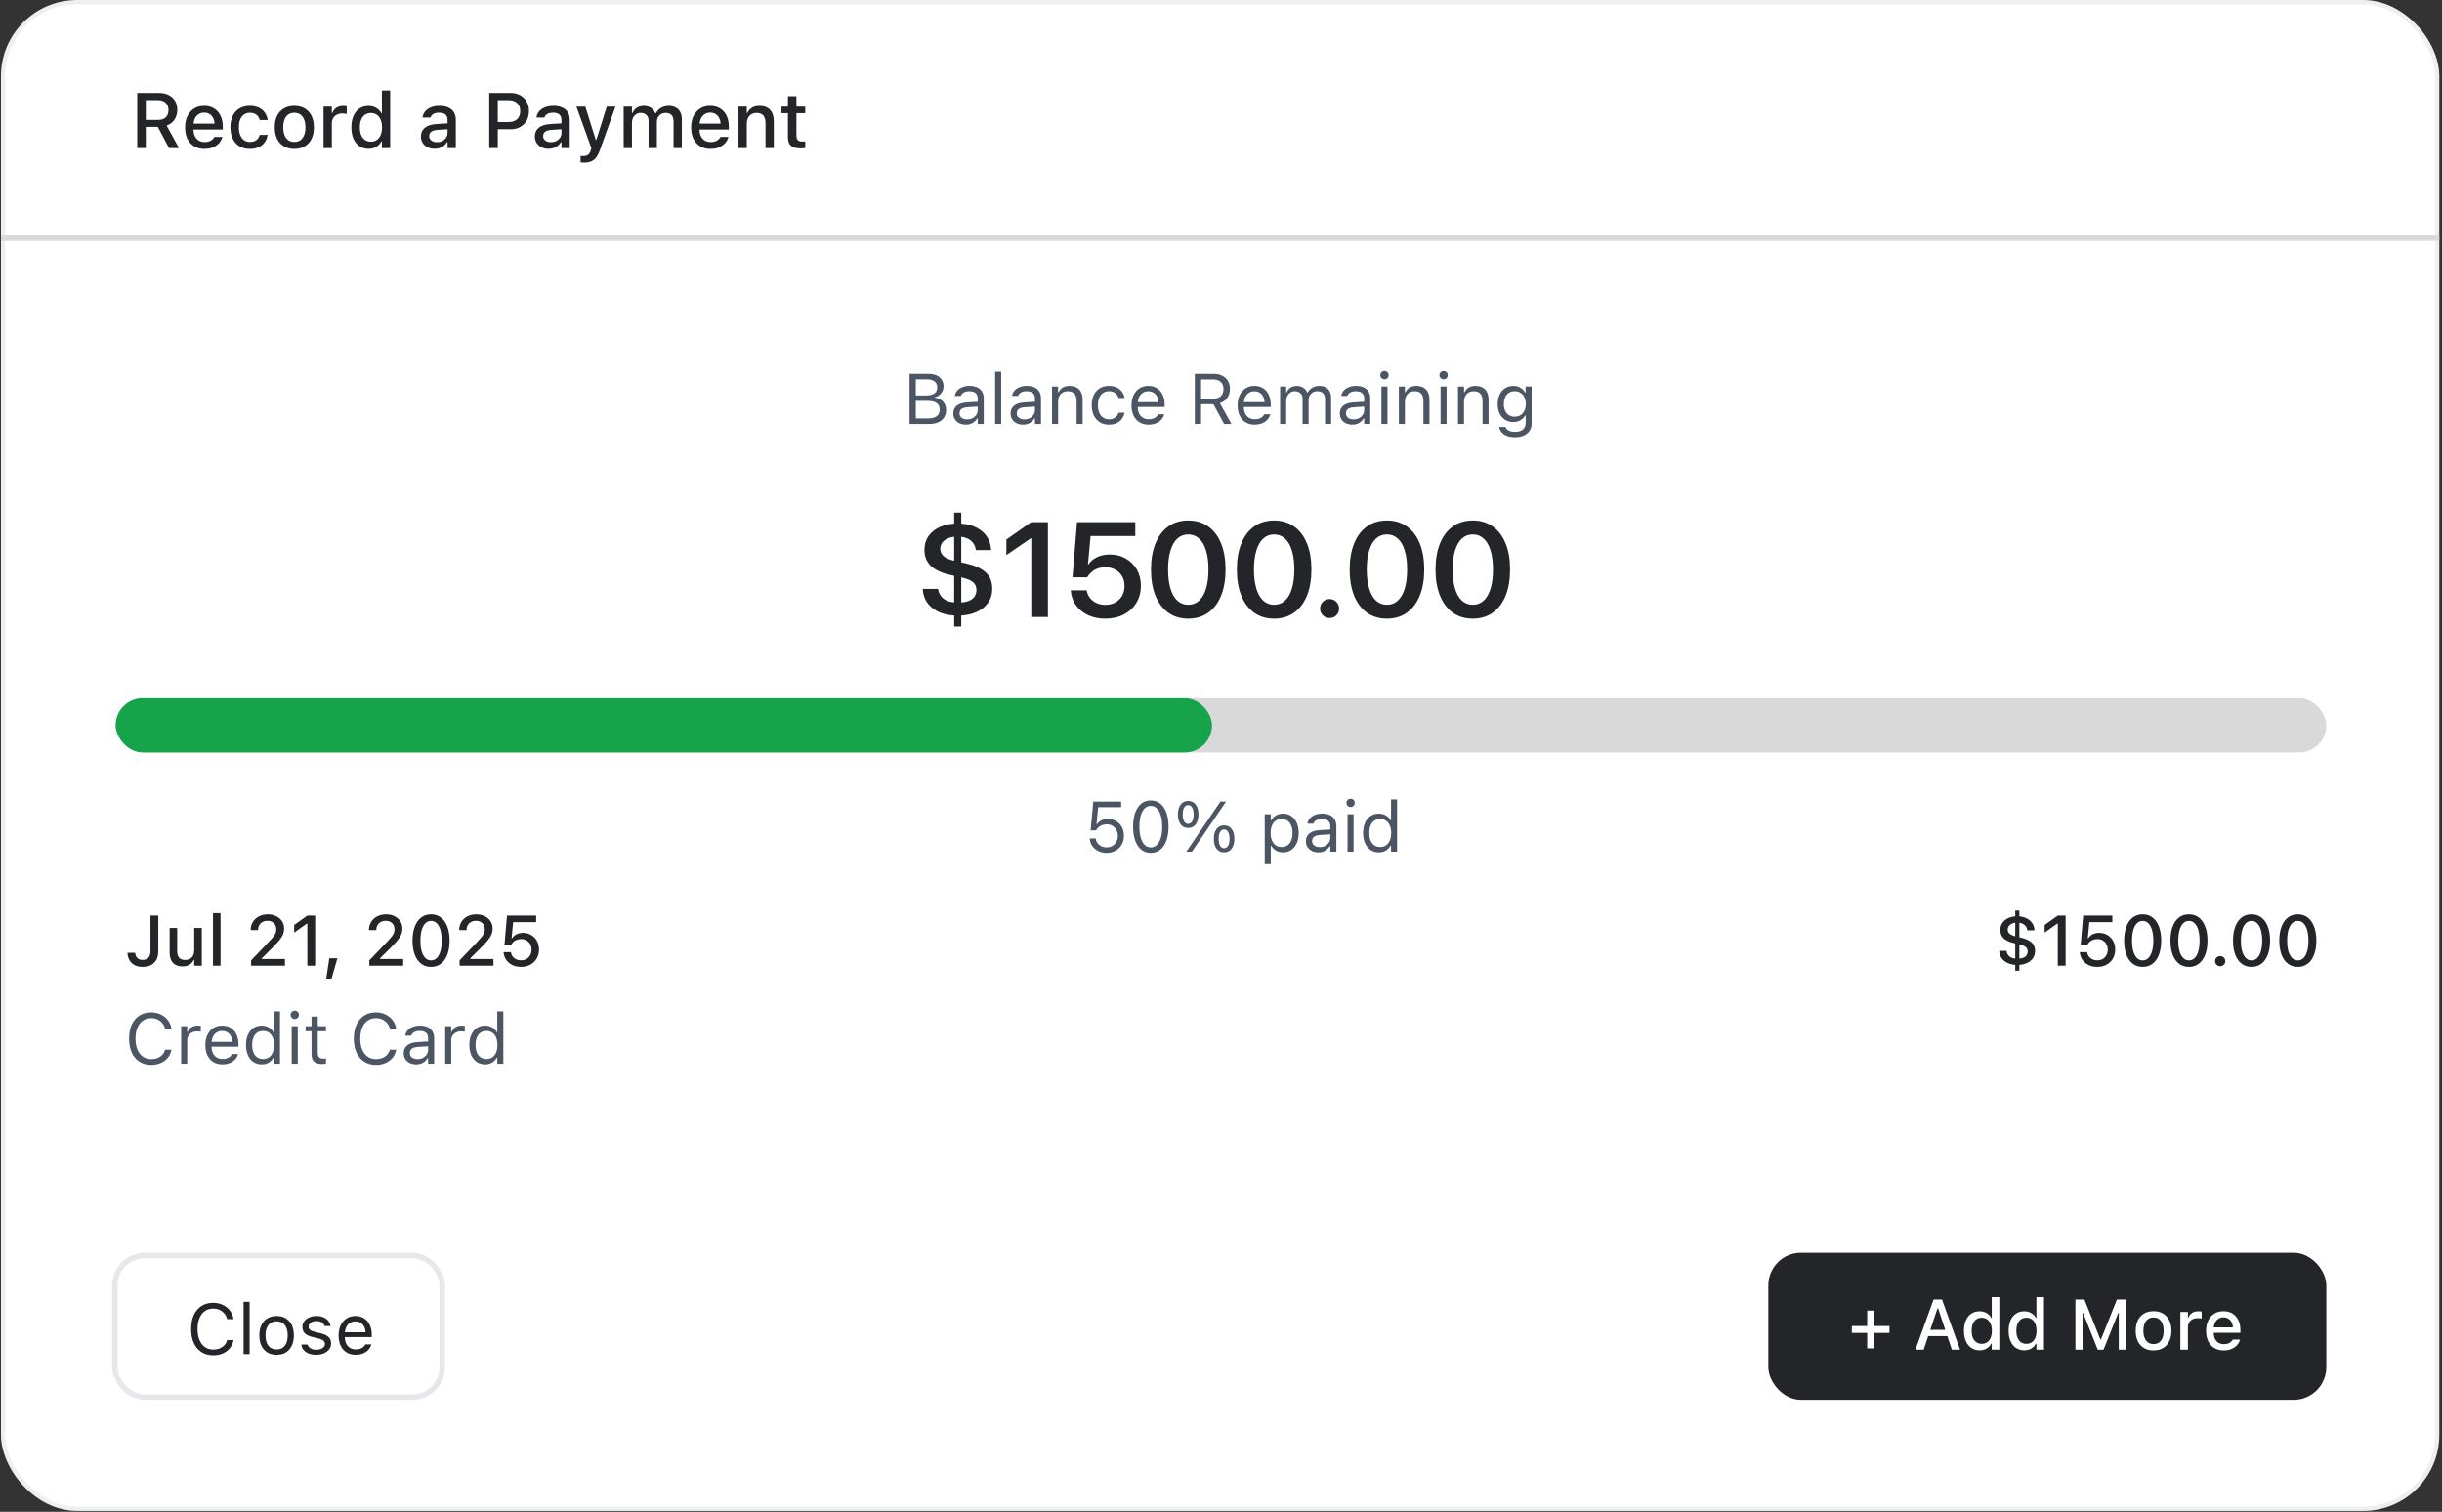 <?xml version="1.0" encoding="UTF-8"?>
<svg xmlns="http://www.w3.org/2000/svg" width="575" height="356" viewBox="0 0 575 356" fill="none">
  <rect x="0" y="0" width="575" height="356" fill="#333333" stroke="none"/>
  <rect x="0.727" y="0.498" width="573.139" height="354.797" rx="17.447" fill="white" stroke="#EEEFF1"></rect>
  <path d="M32.312 34.874V21.894H37.421C38.315 21.894 39.083 22.059 39.724 22.389C40.372 22.713 40.87 23.171 41.218 23.765C41.571 24.353 41.748 25.048 41.748 25.852V25.87C41.748 26.745 41.526 27.516 41.083 28.182C40.639 28.841 40.024 29.306 39.239 29.576L42.144 34.874H39.805L37.161 29.882C37.149 29.882 37.131 29.882 37.107 29.882C37.089 29.882 37.071 29.882 37.053 29.882H34.327V34.874H32.312ZM34.327 28.245H37.224C38.003 28.245 38.606 28.044 39.032 27.642C39.457 27.234 39.67 26.662 39.67 25.924V25.906C39.67 25.186 39.448 24.62 39.005 24.206C38.561 23.792 37.949 23.585 37.17 23.585H34.327V28.245ZM48.171 35.063C47.217 35.063 46.399 34.859 45.715 34.452C45.032 34.038 44.504 33.456 44.132 32.706C43.766 31.951 43.583 31.057 43.583 30.026V30.017C43.583 28.997 43.766 28.11 44.132 27.354C44.504 26.593 45.026 25.999 45.697 25.573C46.369 25.147 47.157 24.934 48.063 24.934C48.974 24.934 49.757 25.138 50.411 25.546C51.07 25.954 51.577 26.527 51.931 27.264C52.285 27.996 52.462 28.85 52.462 29.828V30.512H44.582V29.117H51.49L50.546 30.413V29.63C50.546 28.934 50.441 28.359 50.231 27.903C50.021 27.447 49.73 27.105 49.358 26.877C48.986 26.65 48.558 26.536 48.072 26.536C47.592 26.536 47.16 26.656 46.777 26.895C46.399 27.129 46.099 27.477 45.877 27.939C45.661 28.401 45.553 28.964 45.553 29.63V30.413C45.553 31.054 45.661 31.603 45.877 32.059C46.093 32.508 46.399 32.853 46.794 33.093C47.196 33.333 47.667 33.453 48.207 33.453C48.627 33.453 48.986 33.396 49.286 33.282C49.592 33.162 49.841 33.015 50.033 32.841C50.225 32.667 50.36 32.493 50.438 32.32L50.474 32.248H52.354L52.336 32.329C52.258 32.652 52.111 32.976 51.895 33.3C51.685 33.624 51.409 33.918 51.067 34.182C50.725 34.446 50.312 34.658 49.826 34.82C49.34 34.982 48.788 35.063 48.171 35.063ZM58.848 35.063C57.895 35.063 57.076 34.859 56.392 34.452C55.709 34.038 55.181 33.45 54.809 32.688C54.438 31.927 54.252 31.024 54.252 29.981V29.963C54.252 28.925 54.435 28.032 54.8 27.282C55.172 26.533 55.7 25.954 56.383 25.546C57.073 25.138 57.892 24.934 58.839 24.934C59.655 24.934 60.359 25.078 60.953 25.366C61.547 25.654 62.018 26.047 62.365 26.545C62.713 27.036 62.932 27.597 63.022 28.227V28.272H61.151L61.133 28.245C61.031 27.765 60.785 27.366 60.395 27.048C60.006 26.73 59.487 26.572 58.839 26.572C58.306 26.572 57.844 26.709 57.454 26.985C57.064 27.255 56.764 27.642 56.554 28.146C56.351 28.649 56.249 29.255 56.249 29.963V29.981C56.249 30.694 56.354 31.309 56.563 31.825C56.773 32.341 57.073 32.736 57.463 33.012C57.853 33.288 58.315 33.426 58.848 33.426C59.454 33.426 59.946 33.291 60.324 33.021C60.707 32.745 60.977 32.344 61.133 31.816L61.151 31.771L63.022 31.762L63.004 31.843C62.89 32.478 62.659 33.039 62.311 33.525C61.964 34.005 61.499 34.383 60.917 34.658C60.342 34.928 59.652 35.063 58.848 35.063ZM69.301 35.063C68.353 35.063 67.535 34.859 66.845 34.452C66.155 34.044 65.622 33.462 65.244 32.706C64.872 31.951 64.686 31.051 64.686 30.008V29.99C64.686 28.94 64.872 28.041 65.244 27.291C65.622 26.536 66.155 25.954 66.845 25.546C67.535 25.138 68.353 24.934 69.301 24.934C70.254 24.934 71.073 25.138 71.757 25.546C72.446 25.948 72.977 26.527 73.349 27.282C73.727 28.038 73.915 28.94 73.915 29.99V30.008C73.915 31.051 73.73 31.951 73.358 32.706C72.986 33.462 72.455 34.044 71.766 34.452C71.076 34.859 70.254 35.063 69.301 35.063ZM69.301 33.426C69.859 33.426 70.329 33.291 70.713 33.021C71.103 32.751 71.4 32.362 71.604 31.852C71.814 31.342 71.918 30.727 71.918 30.008V29.99C71.918 29.27 71.814 28.655 71.604 28.146C71.4 27.636 71.103 27.246 70.713 26.976C70.329 26.706 69.859 26.572 69.301 26.572C68.749 26.572 68.278 26.706 67.888 26.976C67.499 27.246 67.202 27.636 66.998 28.146C66.794 28.655 66.692 29.27 66.692 29.99V30.008C66.692 30.727 66.794 31.342 66.998 31.852C67.202 32.362 67.499 32.751 67.888 33.021C68.278 33.291 68.749 33.426 69.301 33.426ZM76.182 34.874V25.123H78.134V26.608H78.278C78.452 26.086 78.758 25.681 79.196 25.393C79.633 25.099 80.173 24.952 80.815 24.952C80.971 24.952 81.127 24.961 81.282 24.979C81.439 24.997 81.561 25.018 81.651 25.042V26.841C81.483 26.805 81.316 26.779 81.148 26.761C80.98 26.742 80.803 26.733 80.617 26.733C80.125 26.733 79.693 26.829 79.322 27.021C78.95 27.207 78.659 27.474 78.449 27.822C78.239 28.17 78.134 28.581 78.134 29.054V34.874H76.182ZM86.779 35.045C85.963 35.045 85.249 34.838 84.638 34.425C84.032 34.011 83.561 33.426 83.225 32.67C82.896 31.915 82.731 31.027 82.731 30.008V29.99C82.731 28.958 82.896 28.068 83.225 27.318C83.555 26.563 84.023 25.981 84.629 25.573C85.234 25.159 85.951 24.952 86.779 24.952C87.444 24.952 88.044 25.108 88.578 25.42C89.117 25.732 89.516 26.149 89.774 26.671H89.918V21.318H91.87V34.874H89.918V33.327H89.774C89.492 33.867 89.094 34.29 88.578 34.595C88.062 34.895 87.462 35.045 86.779 35.045ZM87.327 33.363C87.867 33.363 88.332 33.228 88.722 32.958C89.117 32.688 89.42 32.302 89.63 31.798C89.846 31.294 89.954 30.697 89.954 30.008V29.99C89.954 29.294 89.846 28.698 89.63 28.2C89.42 27.696 89.117 27.309 88.722 27.039C88.332 26.764 87.867 26.626 87.327 26.626C86.788 26.626 86.323 26.764 85.933 27.039C85.543 27.309 85.243 27.693 85.034 28.191C84.83 28.689 84.728 29.288 84.728 29.99V30.008C84.728 30.703 84.83 31.303 85.034 31.807C85.243 32.305 85.543 32.688 85.933 32.958C86.323 33.228 86.788 33.363 87.327 33.363ZM102.341 35.036C101.723 35.036 101.171 34.919 100.685 34.685C100.2 34.446 99.816 34.107 99.534 33.669C99.252 33.231 99.111 32.718 99.111 32.131V32.113C99.111 31.243 99.426 30.562 100.056 30.071C100.691 29.573 101.591 29.288 102.754 29.216L106.352 29V30.377L103.015 30.593C102.35 30.634 101.858 30.778 101.54 31.024C101.222 31.264 101.063 31.6 101.063 32.032V32.05C101.063 32.499 101.234 32.85 101.576 33.102C101.918 33.354 102.35 33.48 102.871 33.48C103.357 33.48 103.789 33.384 104.167 33.192C104.544 32.994 104.841 32.73 105.057 32.401C105.273 32.065 105.381 31.687 105.381 31.267V28.209C105.381 27.675 105.213 27.267 104.877 26.985C104.547 26.698 104.056 26.554 103.402 26.554C102.862 26.554 102.419 26.65 102.071 26.841C101.729 27.033 101.498 27.303 101.378 27.651L101.369 27.687H99.489L99.498 27.615C99.576 27.081 99.789 26.614 100.137 26.212C100.485 25.81 100.943 25.498 101.513 25.276C102.089 25.048 102.745 24.934 103.483 24.934C104.305 24.934 105 25.066 105.57 25.33C106.146 25.588 106.58 25.963 106.874 26.455C107.174 26.94 107.324 27.522 107.324 28.2V34.874H105.381V33.48H105.237C105.051 33.81 104.814 34.092 104.526 34.326C104.239 34.559 103.912 34.736 103.546 34.856C103.18 34.976 102.778 35.036 102.341 35.036ZM116.202 30.44V28.748H119.728C120.604 28.748 121.282 28.524 121.761 28.074C122.247 27.618 122.49 26.988 122.49 26.185V26.167C122.49 25.351 122.247 24.719 121.761 24.269C121.282 23.819 120.604 23.594 119.728 23.594H116.202V21.894H120.241C121.093 21.894 121.839 22.074 122.481 22.434C123.129 22.788 123.635 23.285 124.001 23.927C124.367 24.563 124.55 25.303 124.55 26.149V26.167C124.55 27.012 124.367 27.759 124.001 28.407C123.635 29.048 123.129 29.549 122.481 29.909C121.839 30.263 121.093 30.44 120.241 30.44H116.202ZM115.195 34.874V21.894H117.21V34.874H115.195ZM129.165 35.036C128.547 35.036 127.995 34.919 127.509 34.685C127.024 34.446 126.64 34.107 126.358 33.669C126.076 33.231 125.935 32.718 125.935 32.131V32.113C125.935 31.243 126.25 30.562 126.88 30.071C127.515 29.573 128.415 29.288 129.578 29.216L133.176 29V30.377L129.839 30.593C129.174 30.634 128.682 30.778 128.364 31.024C128.046 31.264 127.887 31.6 127.887 32.032V32.05C127.887 32.499 128.058 32.85 128.4 33.102C128.742 33.354 129.174 33.48 129.695 33.48C130.181 33.48 130.613 33.384 130.991 33.192C131.368 32.994 131.665 32.73 131.881 32.401C132.097 32.065 132.205 31.687 132.205 31.267V28.209C132.205 27.675 132.037 27.267 131.701 26.985C131.371 26.698 130.88 26.554 130.226 26.554C129.686 26.554 129.243 26.65 128.895 26.841C128.553 27.033 128.322 27.303 128.202 27.651L128.193 27.687H126.313L126.322 27.615C126.4 27.081 126.613 26.614 126.961 26.212C127.309 25.81 127.767 25.498 128.337 25.276C128.913 25.048 129.569 24.934 130.307 24.934C131.129 24.934 131.824 25.066 132.394 25.33C132.97 25.588 133.404 25.963 133.698 26.455C133.998 26.94 134.148 27.522 134.148 28.2V34.874H132.205V33.48H132.061C131.875 33.81 131.638 34.092 131.35 34.326C131.063 34.559 130.736 34.736 130.37 34.856C130.004 34.976 129.602 35.036 129.165 35.036ZM137.503 38.292C137.383 38.292 137.251 38.286 137.107 38.275C136.963 38.269 136.829 38.257 136.703 38.239V36.709C136.799 36.721 136.904 36.73 137.017 36.736C137.137 36.742 137.254 36.745 137.368 36.745C137.818 36.745 138.184 36.64 138.466 36.431C138.748 36.221 138.96 35.87 139.104 35.378L139.248 34.883L135.713 25.123H137.827L140.571 33.885L139.977 32.922H140.715L140.121 33.885L142.864 25.123H144.915L141.29 35.252C141.014 36.02 140.709 36.625 140.373 37.069C140.043 37.513 139.647 37.828 139.185 38.014C138.73 38.2 138.169 38.292 137.503 38.292ZM146.849 34.874V25.123H148.801V26.626H148.945C149.161 26.092 149.497 25.678 149.953 25.384C150.414 25.084 150.966 24.934 151.608 24.934C152.052 24.934 152.45 25.006 152.804 25.15C153.158 25.294 153.461 25.498 153.713 25.762C153.965 26.026 154.163 26.335 154.306 26.689H154.45C154.618 26.335 154.849 26.029 155.143 25.771C155.437 25.507 155.779 25.303 156.168 25.159C156.558 25.009 156.978 24.934 157.428 24.934C158.081 24.934 158.642 25.063 159.11 25.321C159.578 25.573 159.934 25.939 160.18 26.419C160.426 26.898 160.549 27.477 160.549 28.155V34.874H158.597V28.622C158.597 27.957 158.441 27.456 158.129 27.12C157.824 26.779 157.353 26.608 156.717 26.608C156.303 26.608 155.944 26.703 155.638 26.895C155.332 27.081 155.092 27.333 154.918 27.651C154.75 27.963 154.666 28.317 154.666 28.712V34.874H152.714V28.425C152.714 27.867 152.546 27.426 152.211 27.102C151.875 26.773 151.422 26.608 150.852 26.608C150.462 26.608 150.112 26.709 149.8 26.913C149.488 27.117 149.242 27.39 149.062 27.732C148.888 28.074 148.801 28.461 148.801 28.892V34.874H146.849ZM167.323 35.063C166.369 35.063 165.551 34.859 164.867 34.452C164.183 34.038 163.656 33.456 163.284 32.706C162.918 31.951 162.735 31.057 162.735 30.026V30.017C162.735 28.997 162.918 28.11 163.284 27.354C163.656 26.593 164.177 25.999 164.849 25.573C165.521 25.147 166.309 24.934 167.215 24.934C168.126 24.934 168.909 25.138 169.562 25.546C170.222 25.954 170.729 26.527 171.083 27.264C171.436 27.996 171.613 28.85 171.613 29.828V30.512H163.733V29.117H170.642L169.697 30.413V29.63C169.697 28.934 169.592 28.359 169.383 27.903C169.173 27.447 168.882 27.105 168.51 26.877C168.138 26.65 167.709 26.536 167.224 26.536C166.744 26.536 166.312 26.656 165.928 26.895C165.551 27.129 165.251 27.477 165.029 27.939C164.813 28.401 164.705 28.964 164.705 29.63V30.413C164.705 31.054 164.813 31.603 165.029 32.059C165.245 32.508 165.551 32.853 165.946 33.093C166.348 33.333 166.819 33.453 167.359 33.453C167.778 33.453 168.138 33.396 168.438 33.282C168.744 33.162 168.993 33.015 169.185 32.841C169.377 32.667 169.511 32.493 169.589 32.32L169.625 32.248H171.505L171.487 32.329C171.409 32.652 171.263 32.976 171.047 33.3C170.837 33.624 170.561 33.918 170.219 34.182C169.877 34.446 169.464 34.658 168.978 34.82C168.492 34.982 167.94 35.063 167.323 35.063ZM173.889 34.874V25.123H175.841V26.599H175.985C176.225 26.083 176.579 25.678 177.047 25.384C177.52 25.084 178.111 24.934 178.819 24.934C179.91 24.934 180.747 25.249 181.328 25.879C181.91 26.509 182.201 27.402 182.201 28.56V34.874H180.249V29.018C180.249 28.209 180.078 27.606 179.736 27.21C179.394 26.808 178.867 26.608 178.153 26.608C177.679 26.608 177.268 26.712 176.921 26.922C176.579 27.132 176.312 27.426 176.12 27.804C175.934 28.182 175.841 28.631 175.841 29.153V34.874H173.889ZM188.543 34.937C187.481 34.937 186.714 34.733 186.24 34.326C185.766 33.918 185.529 33.243 185.529 32.302V26.671H184.009V25.123H185.529V22.668H187.526V25.123H189.604V26.671H187.526V31.852C187.526 32.374 187.631 32.751 187.841 32.985C188.051 33.213 188.396 33.327 188.875 33.327C189.019 33.327 189.142 33.324 189.244 33.318C189.346 33.312 189.466 33.303 189.604 33.291V34.847C189.448 34.871 189.28 34.892 189.1 34.91C188.926 34.928 188.74 34.937 188.543 34.937Z" fill="#232529"></path>
  <path d="M214.901 99.838V98.538H218.549C219.438 98.538 220.112 98.36 220.57 98.006C221.028 97.651 221.257 97.136 221.257 96.46V96.444C221.257 95.991 221.15 95.612 220.938 95.307C220.725 95.001 220.406 94.772 219.981 94.62C219.561 94.467 219.037 94.391 218.41 94.391H214.901V93.123H217.993C218.887 93.123 219.558 92.965 220.005 92.648C220.458 92.332 220.684 91.863 220.684 91.242V91.225C220.684 90.625 220.48 90.162 220.071 89.835C219.667 89.502 219.1 89.336 218.369 89.336H214.901V88.035H218.68C219.405 88.035 220.027 88.155 220.545 88.395C221.069 88.635 221.469 88.976 221.747 89.418C222.031 89.854 222.173 90.372 222.173 90.972V90.988C222.173 91.397 222.08 91.781 221.895 92.141C221.715 92.501 221.472 92.804 221.167 93.049C220.861 93.295 220.518 93.453 220.136 93.524V93.654C220.676 93.72 221.142 93.881 221.535 94.137C221.927 94.393 222.23 94.726 222.443 95.135C222.661 95.538 222.77 95.999 222.77 96.517V96.534C222.77 97.221 222.609 97.812 222.287 98.309C221.971 98.799 221.516 99.178 220.921 99.445C220.327 99.707 219.61 99.838 218.77 99.838H214.901ZM214.165 99.838V88.035H215.637V99.838H214.165ZM227.416 99.993C226.86 99.993 226.358 99.887 225.911 99.674C225.469 99.462 225.117 99.159 224.856 98.767C224.599 98.374 224.471 97.91 224.471 97.376V97.36C224.471 96.575 224.749 95.961 225.305 95.519C225.867 95.072 226.661 94.819 227.686 94.759L230.925 94.562V95.699L227.857 95.896C227.187 95.934 226.696 96.073 226.385 96.313C226.08 96.553 225.927 96.891 225.927 97.327V97.343C225.927 97.791 226.096 98.14 226.434 98.39C226.772 98.636 227.198 98.758 227.71 98.758C228.196 98.758 228.626 98.663 229.003 98.472C229.379 98.276 229.673 98.011 229.886 97.679C230.104 97.346 230.213 96.97 230.213 96.55V93.802C230.213 93.257 230.047 92.842 229.714 92.558C229.387 92.269 228.893 92.125 228.234 92.125C227.705 92.125 227.271 92.22 226.933 92.411C226.595 92.597 226.369 92.861 226.254 93.205L226.246 93.229H224.823L224.831 93.18C224.907 92.717 225.098 92.313 225.404 91.97C225.714 91.621 226.115 91.351 226.606 91.16C227.097 90.963 227.656 90.865 228.283 90.865C229.003 90.865 229.611 90.983 230.107 91.217C230.608 91.452 230.987 91.79 231.244 92.231C231.505 92.668 231.636 93.191 231.636 93.802V99.838H230.213V98.538H230.082C229.897 98.848 229.671 99.113 229.403 99.331C229.142 99.549 228.844 99.715 228.512 99.83C228.179 99.939 227.814 99.993 227.416 99.993ZM234.319 99.838V87.52H235.742V99.838H234.319ZM240.895 99.993C240.339 99.993 239.837 99.887 239.39 99.674C238.949 99.462 238.597 99.159 238.335 98.767C238.079 98.374 237.951 97.91 237.951 97.376V97.36C237.951 96.575 238.229 95.961 238.785 95.519C239.347 95.072 240.14 94.819 241.165 94.759L244.404 94.562V95.699L241.337 95.896C240.666 95.934 240.176 96.073 239.865 96.313C239.559 96.553 239.407 96.891 239.407 97.327V97.343C239.407 97.791 239.576 98.14 239.914 98.39C240.252 98.636 240.677 98.758 241.19 98.758C241.675 98.758 242.106 98.663 242.482 98.472C242.858 98.276 243.153 98.011 243.366 97.679C243.584 97.346 243.693 96.97 243.693 96.55V93.802C243.693 93.257 243.526 92.842 243.194 92.558C242.867 92.269 242.373 92.125 241.713 92.125C241.184 92.125 240.751 92.22 240.413 92.411C240.075 92.597 239.848 92.861 239.734 93.205L239.726 93.229H238.302L238.311 93.18C238.387 92.717 238.578 92.313 238.883 91.97C239.194 91.621 239.595 91.351 240.086 91.16C240.576 90.963 241.135 90.865 241.762 90.865C242.482 90.865 243.09 90.983 243.586 91.217C244.088 91.452 244.467 91.79 244.723 92.231C244.985 92.668 245.116 93.191 245.116 93.802V99.838H243.693V98.538H243.562C243.376 98.848 243.15 99.113 242.883 99.331C242.621 99.549 242.324 99.715 241.991 99.83C241.659 99.939 241.293 99.993 240.895 99.993ZM247.717 99.838V91.021H249.14V92.346H249.271C249.495 91.877 249.816 91.514 250.236 91.258C250.656 90.996 251.19 90.865 251.839 90.865C252.832 90.865 253.592 91.149 254.121 91.716C254.656 92.278 254.923 93.082 254.923 94.129V99.838H253.5V94.472C253.5 93.676 253.331 93.087 252.993 92.706C252.66 92.319 252.142 92.125 251.439 92.125C250.97 92.125 250.563 92.226 250.22 92.428C249.876 92.629 249.609 92.916 249.418 93.287C249.233 93.657 249.14 94.102 249.14 94.62V99.838H247.717ZM261.107 99.993C260.283 99.993 259.569 99.805 258.964 99.429C258.358 99.053 257.889 98.521 257.557 97.834C257.224 97.147 257.058 96.337 257.058 95.405V95.389C257.058 94.472 257.221 93.676 257.549 93C257.881 92.324 258.35 91.8 258.955 91.43C259.561 91.053 260.275 90.865 261.098 90.865C261.813 90.865 262.429 90.991 262.947 91.242C263.465 91.493 263.879 91.831 264.19 92.256C264.501 92.676 264.7 93.147 264.787 93.671L264.795 93.72H263.38L263.372 93.695C263.263 93.259 263.015 92.888 262.628 92.583C262.241 92.278 261.731 92.125 261.098 92.125C260.569 92.125 260.111 92.259 259.724 92.526C259.337 92.793 259.037 93.172 258.825 93.663C258.617 94.148 258.514 94.723 258.514 95.389V95.405C258.514 96.081 258.62 96.67 258.833 97.172C259.045 97.668 259.345 98.052 259.732 98.325C260.12 98.598 260.575 98.734 261.098 98.734C261.693 98.734 262.178 98.606 262.554 98.35C262.931 98.093 263.2 97.72 263.364 97.229L263.38 97.18L264.787 97.172L264.771 97.262C264.651 97.791 264.438 98.262 264.133 98.677C263.828 99.086 263.424 99.407 262.922 99.642C262.421 99.876 261.815 99.993 261.107 99.993ZM270.472 99.993C269.632 99.993 268.91 99.808 268.304 99.437C267.705 99.067 267.241 98.543 266.914 97.867C266.592 97.185 266.431 96.384 266.431 95.462V95.454C266.431 94.543 266.592 93.745 266.914 93.057C267.241 92.37 267.702 91.833 268.296 91.446C268.891 91.059 269.586 90.865 270.382 90.865C271.184 90.865 271.871 91.051 272.443 91.422C273.021 91.792 273.463 92.31 273.768 92.976C274.079 93.635 274.234 94.404 274.234 95.282V95.838H267.167V94.701H273.506L272.803 95.74V95.176C272.803 94.483 272.699 93.913 272.492 93.466C272.285 93.019 271.999 92.687 271.633 92.469C271.268 92.245 270.848 92.133 270.374 92.133C269.899 92.133 269.474 92.25 269.098 92.485C268.727 92.714 268.433 93.055 268.214 93.507C267.996 93.96 267.887 94.516 267.887 95.176V95.74C267.887 96.367 267.994 96.904 268.206 97.352C268.419 97.793 268.722 98.134 269.114 98.374C269.507 98.609 269.97 98.726 270.505 98.726C270.903 98.726 271.249 98.671 271.543 98.562C271.838 98.453 272.081 98.314 272.271 98.145C272.462 97.976 272.596 97.804 272.672 97.63L272.705 97.556H274.128L274.112 97.621C274.035 97.921 273.899 98.213 273.703 98.497C273.512 98.775 273.264 99.028 272.958 99.257C272.653 99.481 272.29 99.661 271.871 99.797C271.456 99.928 270.99 99.993 270.472 99.993ZM281.334 99.838V88.035H285.841C286.599 88.035 287.259 88.183 287.82 88.477C288.387 88.766 288.826 89.172 289.137 89.696C289.448 90.219 289.603 90.835 289.603 91.544V91.561C289.603 92.379 289.394 93.087 288.974 93.687C288.554 94.287 287.973 94.704 287.231 94.939L289.963 99.838H288.238L285.71 95.168C285.699 95.168 285.686 95.168 285.669 95.168C285.653 95.168 285.639 95.168 285.628 95.168H282.806V99.838H281.334ZM282.806 93.859H285.71C286.468 93.859 287.052 93.665 287.46 93.278C287.875 92.886 288.082 92.329 288.082 91.61V91.593C288.082 90.89 287.867 90.339 287.436 89.941C287.005 89.543 286.408 89.344 285.645 89.344H282.806V93.859ZM295.452 99.993C294.612 99.993 293.889 99.808 293.284 99.437C292.684 99.067 292.221 98.543 291.894 97.867C291.572 97.185 291.411 96.384 291.411 95.462V95.454C291.411 94.543 291.572 93.745 291.894 93.057C292.221 92.37 292.682 91.833 293.276 91.446C293.87 91.059 294.566 90.865 295.362 90.865C296.163 90.865 296.85 91.051 297.423 91.422C298.001 91.792 298.443 92.31 298.748 92.976C299.059 93.635 299.214 94.404 299.214 95.282V95.838H292.147V94.701H298.486L297.783 95.74V95.176C297.783 94.483 297.679 93.913 297.472 93.466C297.265 93.019 296.979 92.687 296.613 92.469C296.248 92.245 295.828 92.133 295.354 92.133C294.879 92.133 294.454 92.25 294.078 92.485C293.707 92.714 293.412 93.055 293.194 93.507C292.976 93.96 292.867 94.516 292.867 95.176V95.74C292.867 96.367 292.973 96.904 293.186 97.352C293.399 97.793 293.701 98.134 294.094 98.374C294.487 98.609 294.95 98.726 295.484 98.726C295.883 98.726 296.229 98.671 296.523 98.562C296.818 98.453 297.06 98.314 297.251 98.145C297.442 97.976 297.576 97.804 297.652 97.63L297.685 97.556H299.108L299.092 97.621C299.015 97.921 298.879 98.213 298.683 98.497C298.492 98.775 298.244 99.028 297.938 99.257C297.633 99.481 297.27 99.661 296.85 99.797C296.436 99.928 295.97 99.993 295.452 99.993ZM301.423 99.838V91.021H302.846V92.362H302.977C303.173 91.888 303.473 91.52 303.876 91.258C304.285 90.996 304.779 90.865 305.357 90.865C305.755 90.865 306.112 90.931 306.428 91.062C306.745 91.192 307.017 91.375 307.246 91.61C307.475 91.839 307.658 92.106 307.794 92.411H307.925C308.083 92.1 308.296 91.831 308.563 91.602C308.83 91.367 309.139 91.187 309.488 91.062C309.842 90.931 310.221 90.865 310.624 90.865C311.224 90.865 311.731 90.977 312.146 91.201C312.566 91.424 312.885 91.751 313.103 92.182C313.321 92.608 313.43 93.128 313.43 93.745V99.838H312.007V94.072C312.007 93.423 311.854 92.938 311.549 92.616C311.249 92.289 310.788 92.125 310.166 92.125C309.757 92.125 309.4 92.218 309.095 92.403C308.79 92.588 308.552 92.837 308.383 93.147C308.214 93.453 308.13 93.794 308.13 94.17V99.838H306.707V93.851C306.707 93.327 306.54 92.91 306.208 92.599C305.875 92.283 305.431 92.125 304.874 92.125C304.493 92.125 304.146 92.226 303.836 92.428C303.53 92.629 303.288 92.902 303.108 93.246C302.933 93.584 302.846 93.96 302.846 94.374V99.838H301.423ZM318.419 99.993C317.863 99.993 317.362 99.887 316.914 99.674C316.473 99.462 316.121 99.159 315.859 98.767C315.603 98.374 315.475 97.91 315.475 97.376V97.36C315.475 96.575 315.753 95.961 316.309 95.519C316.871 95.072 317.664 94.819 318.689 94.759L321.928 94.562V95.699L318.861 95.896C318.19 95.934 317.7 96.073 317.389 96.313C317.083 96.553 316.931 96.891 316.931 97.327V97.343C316.931 97.791 317.1 98.14 317.438 98.39C317.776 98.636 318.201 98.758 318.714 98.758C319.199 98.758 319.63 98.663 320.006 98.472C320.382 98.276 320.677 98.011 320.89 97.679C321.108 97.346 321.217 96.97 321.217 96.55V93.802C321.217 93.257 321.05 92.842 320.718 92.558C320.391 92.269 319.897 92.125 319.237 92.125C318.708 92.125 318.275 92.22 317.937 92.411C317.599 92.597 317.372 92.861 317.258 93.205L317.25 93.229H315.827L315.835 93.18C315.911 92.717 316.102 92.313 316.407 91.97C316.718 91.621 317.119 91.351 317.61 91.16C318.1 90.963 318.659 90.865 319.286 90.865C320.006 90.865 320.614 90.983 321.11 91.217C321.612 91.452 321.991 91.79 322.247 92.231C322.509 92.668 322.64 93.191 322.64 93.802V99.838H321.217V98.538H321.086C320.9 98.848 320.674 99.113 320.407 99.331C320.145 99.549 319.848 99.715 319.515 99.83C319.183 99.939 318.817 99.993 318.419 99.993ZM325.274 99.838V91.021H326.697V99.838H325.274ZM325.994 89.32C325.726 89.32 325.495 89.224 325.298 89.033C325.107 88.837 325.012 88.605 325.012 88.338C325.012 88.065 325.107 87.834 325.298 87.643C325.495 87.452 325.726 87.356 325.994 87.356C326.266 87.356 326.498 87.452 326.689 87.643C326.88 87.834 326.975 88.065 326.975 88.338C326.975 88.605 326.88 88.837 326.689 89.033C326.498 89.224 326.266 89.32 325.994 89.32ZM329.38 99.838V91.021H330.803V92.346H330.934C331.157 91.877 331.479 91.514 331.899 91.258C332.319 90.996 332.853 90.865 333.502 90.865C334.495 90.865 335.255 91.149 335.784 91.716C336.319 92.278 336.586 93.082 336.586 94.129V99.838H335.163V94.472C335.163 93.676 334.994 93.087 334.655 92.706C334.323 92.319 333.805 92.125 333.101 92.125C332.632 92.125 332.226 92.226 331.883 92.428C331.539 92.629 331.272 92.916 331.081 93.287C330.896 93.657 330.803 94.102 330.803 94.62V99.838H329.38ZM339.195 99.838V91.021H340.618V99.838H339.195ZM339.915 89.32C339.648 89.32 339.416 89.224 339.22 89.033C339.029 88.837 338.933 88.605 338.933 88.338C338.933 88.065 339.029 87.834 339.22 87.643C339.416 87.452 339.648 87.356 339.915 87.356C340.187 87.356 340.419 87.452 340.61 87.643C340.801 87.834 340.896 88.065 340.896 88.338C340.896 88.605 340.801 88.837 340.61 89.033C340.419 89.224 340.187 89.32 339.915 89.32ZM343.301 99.838V91.021H344.724V92.346H344.855C345.079 91.877 345.4 91.514 345.82 91.258C346.24 90.996 346.775 90.865 347.423 90.865C348.416 90.865 349.177 91.149 349.706 91.716C350.24 92.278 350.507 93.082 350.507 94.129V99.838H349.084V94.472C349.084 93.676 348.915 93.087 348.577 92.706C348.244 92.319 347.726 92.125 347.023 92.125C346.554 92.125 346.147 92.226 345.804 92.428C345.46 92.629 345.193 92.916 345.002 93.287C344.817 93.657 344.724 94.102 344.724 94.62V99.838H343.301ZM356.715 102.946C356.006 102.946 355.387 102.845 354.859 102.644C354.33 102.447 353.907 102.167 353.591 101.801C353.28 101.441 353.086 101.021 353.01 100.542L353.026 100.533H354.499L354.507 100.542C354.583 100.874 354.812 101.147 355.194 101.359C355.576 101.578 356.083 101.687 356.715 101.687C357.506 101.687 358.122 101.507 358.564 101.147C359.011 100.792 359.234 100.291 359.234 99.642V97.859H359.104C358.918 98.18 358.686 98.456 358.408 98.685C358.13 98.914 357.817 99.088 357.468 99.208C357.119 99.323 356.742 99.38 356.339 99.38C355.581 99.38 354.924 99.2 354.368 98.84C353.817 98.475 353.392 97.973 353.092 97.335C352.792 96.697 352.642 95.967 352.642 95.143V95.127C352.642 94.303 352.792 93.573 353.092 92.935C353.397 92.291 353.828 91.787 354.384 91.422C354.94 91.051 355.603 90.865 356.372 90.865C356.786 90.865 357.168 90.931 357.517 91.062C357.866 91.192 358.174 91.378 358.441 91.618C358.714 91.858 358.94 92.144 359.12 92.477H359.218V91.021H360.641V99.715C360.641 100.37 360.48 100.94 360.159 101.425C359.842 101.91 359.39 102.284 358.801 102.546C358.212 102.813 357.517 102.946 356.715 102.946ZM356.65 98.121C357.195 98.121 357.661 97.995 358.048 97.744C358.441 97.488 358.741 97.136 358.948 96.689C359.161 96.242 359.267 95.727 359.267 95.143V95.127C359.267 94.543 359.161 94.025 358.948 93.573C358.741 93.12 358.441 92.766 358.048 92.509C357.661 92.253 357.195 92.125 356.65 92.125C356.105 92.125 355.641 92.253 355.259 92.509C354.883 92.766 354.594 93.12 354.392 93.573C354.196 94.025 354.098 94.543 354.098 95.127V95.143C354.098 95.727 354.196 96.242 354.392 96.689C354.594 97.136 354.883 97.488 355.259 97.744C355.641 97.995 356.105 98.121 356.65 98.121Z" fill="#4B5563"></path>
  <path d="M260.538 200.842C259.807 200.842 259.155 200.697 258.583 200.408C258.01 200.119 257.549 199.727 257.2 199.23C256.857 198.729 256.655 198.164 256.595 197.537L256.587 197.447H258.002L258.01 197.513C258.059 197.889 258.196 198.233 258.419 198.543C258.648 198.849 258.945 199.091 259.311 199.271C259.682 199.451 260.096 199.541 260.554 199.541C261.077 199.541 261.538 199.427 261.936 199.198C262.334 198.963 262.645 198.642 262.869 198.233C263.092 197.824 263.204 197.355 263.204 196.826V196.809C263.204 196.286 263.09 195.822 262.861 195.419C262.637 195.01 262.329 194.691 261.936 194.462C261.544 194.233 261.091 194.118 260.579 194.118C260.186 194.118 259.823 194.178 259.491 194.298C259.164 194.418 258.872 194.598 258.615 194.838C258.512 194.936 258.414 195.043 258.321 195.157C258.234 195.272 258.152 195.4 258.076 195.542H256.8L257.421 188.761H263.989V190.078H258.583L258.182 194.069H258.313C258.575 193.671 258.926 193.369 259.368 193.161C259.81 192.949 260.298 192.842 260.832 192.842C261.574 192.842 262.231 193.014 262.803 193.358C263.376 193.696 263.826 194.162 264.153 194.756C264.48 195.345 264.644 196.021 264.644 196.785V196.801C264.644 197.592 264.466 198.293 264.112 198.903C263.763 199.509 263.28 199.983 262.664 200.327C262.048 200.67 261.339 200.842 260.538 200.842ZM270.966 200.842C270.094 200.842 269.347 200.591 268.725 200.089C268.109 199.588 267.635 198.876 267.302 197.955C266.969 197.028 266.803 195.931 266.803 194.666V194.65C266.803 193.385 266.969 192.292 267.302 191.37C267.635 190.449 268.109 189.737 268.725 189.235C269.347 188.734 270.094 188.483 270.966 188.483C271.839 188.483 272.586 188.734 273.207 189.235C273.829 189.737 274.306 190.449 274.639 191.37C274.977 192.292 275.146 193.385 275.146 194.65V194.666C275.146 195.931 274.977 197.028 274.639 197.955C274.306 198.876 273.829 199.588 273.207 200.089C272.586 200.591 271.839 200.842 270.966 200.842ZM270.966 199.558C271.533 199.558 272.016 199.359 272.414 198.961C272.818 198.563 273.126 197.998 273.338 197.267C273.556 196.537 273.666 195.67 273.666 194.666V194.65C273.666 193.647 273.556 192.782 273.338 192.057C273.126 191.326 272.818 190.765 272.414 190.372C272.016 189.974 271.533 189.775 270.966 189.775C270.405 189.775 269.922 189.974 269.519 190.372C269.121 190.765 268.815 191.326 268.603 192.057C268.39 192.782 268.284 193.647 268.284 194.65V194.666C268.284 195.67 268.39 196.537 268.603 197.267C268.815 197.998 269.121 198.563 269.519 198.961C269.922 199.359 270.405 199.558 270.966 199.558ZM279.767 194.969C279.015 194.969 278.423 194.683 277.992 194.11C277.567 193.538 277.354 192.763 277.354 191.787V191.779C277.354 190.803 277.567 190.031 277.992 189.464C278.423 188.892 279.015 188.605 279.767 188.605C280.52 188.605 281.111 188.892 281.542 189.464C281.973 190.031 282.188 190.803 282.188 191.779V191.787C282.188 192.763 281.973 193.538 281.542 194.11C281.111 194.683 280.52 194.969 279.767 194.969ZM279.767 193.996C280.171 193.996 280.484 193.802 280.708 193.415C280.937 193.022 281.052 192.48 281.052 191.787V191.779C281.052 191.087 280.937 190.547 280.708 190.16C280.484 189.772 280.171 189.579 279.767 189.579C279.364 189.579 279.05 189.772 278.827 190.16C278.603 190.547 278.491 191.087 278.491 191.779V191.787C278.491 192.48 278.603 193.022 278.827 193.415C279.05 193.802 279.364 193.996 279.767 193.996ZM280.651 200.564H279.326L287.358 188.761H288.683L280.651 200.564ZM288.225 200.719C287.472 200.719 286.881 200.433 286.45 199.86C286.025 199.288 285.812 198.513 285.812 197.537V197.529C285.812 196.553 286.025 195.782 286.45 195.214C286.881 194.642 287.472 194.356 288.225 194.356C288.977 194.356 289.569 194.642 290 195.214C290.431 195.782 290.646 196.553 290.646 197.529V197.537C290.646 198.513 290.431 199.288 290 199.86C289.569 200.433 288.977 200.719 288.225 200.719ZM288.225 199.746C288.628 199.746 288.942 199.552 289.165 199.165C289.394 198.772 289.509 198.23 289.509 197.537V197.529C289.509 196.837 289.394 196.297 289.165 195.91C288.942 195.523 288.628 195.329 288.225 195.329C287.821 195.329 287.508 195.523 287.284 195.91C287.061 196.297 286.949 196.837 286.949 197.529V197.537C286.949 198.23 287.061 198.772 287.284 199.165C287.508 199.552 287.821 199.746 288.225 199.746ZM297.795 203.508V191.746H299.218V193.153H299.349C299.529 192.826 299.755 192.548 300.028 192.319C300.3 192.084 300.611 191.904 300.96 191.779C301.309 191.654 301.688 191.591 302.097 191.591C302.844 191.591 303.493 191.782 304.044 192.164C304.6 192.54 305.031 193.069 305.336 193.75C305.641 194.432 305.794 195.231 305.794 196.147V196.163C305.794 197.085 305.641 197.886 305.336 198.568C305.031 199.25 304.6 199.779 304.044 200.155C303.493 200.531 302.844 200.719 302.097 200.719C301.694 200.719 301.312 200.656 300.952 200.531C300.597 200.4 300.281 200.22 300.003 199.991C299.73 199.762 299.512 199.489 299.349 199.173H299.218V203.508H297.795ZM301.77 199.46C302.31 199.46 302.77 199.329 303.152 199.067C303.534 198.8 303.826 198.421 304.027 197.93C304.235 197.434 304.338 196.845 304.338 196.163V196.147C304.338 195.46 304.235 194.871 304.027 194.38C303.826 193.889 303.534 193.513 303.152 193.251C302.77 192.984 302.31 192.851 301.77 192.851C301.235 192.851 300.775 192.984 300.388 193.251C300 193.519 299.703 193.898 299.496 194.388C299.289 194.879 299.185 195.465 299.185 196.147V196.163C299.185 196.839 299.289 197.426 299.496 197.922C299.703 198.413 300 198.792 300.388 199.059C300.775 199.326 301.235 199.46 301.77 199.46ZM310.44 200.719C309.884 200.719 309.382 200.613 308.935 200.4C308.493 200.187 308.142 199.885 307.88 199.492C307.624 199.1 307.495 198.636 307.495 198.102V198.085C307.495 197.3 307.774 196.687 308.33 196.245C308.891 195.798 309.685 195.544 310.71 195.484L313.949 195.288V196.425L310.882 196.621C310.211 196.659 309.72 196.798 309.409 197.038C309.104 197.278 308.951 197.616 308.951 198.053V198.069C308.951 198.516 309.12 198.865 309.458 199.116C309.797 199.361 310.222 199.484 310.734 199.484C311.22 199.484 311.651 199.389 312.027 199.198C312.403 199.001 312.697 198.737 312.91 198.404C313.128 198.072 313.237 197.695 313.237 197.276V194.527C313.237 193.982 313.071 193.568 312.738 193.284C312.411 192.995 311.918 192.851 311.258 192.851C310.729 192.851 310.295 192.946 309.957 193.137C309.619 193.322 309.393 193.587 309.279 193.93L309.27 193.955H307.847L307.855 193.906C307.932 193.442 308.122 193.039 308.428 192.695C308.739 192.346 309.139 192.076 309.63 191.885C310.121 191.689 310.68 191.591 311.307 191.591C312.027 191.591 312.635 191.708 313.131 191.943C313.633 192.177 314.012 192.515 314.268 192.957C314.53 193.393 314.661 193.917 314.661 194.527V200.564H313.237V199.263H313.106C312.921 199.574 312.695 199.838 312.428 200.057C312.166 200.275 311.869 200.441 311.536 200.556C311.203 200.665 310.838 200.719 310.44 200.719ZM317.294 200.564V191.746H318.718V200.564H317.294ZM318.014 190.045C317.747 190.045 317.515 189.95 317.319 189.759C317.128 189.562 317.033 189.331 317.033 189.064C317.033 188.791 317.128 188.559 317.319 188.368C317.515 188.177 317.747 188.082 318.014 188.082C318.287 188.082 318.518 188.177 318.709 188.368C318.9 188.559 318.996 188.791 318.996 189.064C318.996 189.331 318.9 189.562 318.709 189.759C318.518 189.95 318.287 190.045 318.014 190.045ZM324.656 200.719C323.914 200.719 323.265 200.531 322.709 200.155C322.153 199.779 321.722 199.25 321.417 198.568C321.111 197.881 320.959 197.079 320.959 196.163V196.147C320.959 195.225 321.111 194.424 321.417 193.742C321.722 193.061 322.15 192.532 322.701 192.155C323.257 191.779 323.909 191.591 324.656 191.591C325.261 191.591 325.809 191.733 326.3 192.016C326.796 192.294 327.164 192.668 327.404 193.137H327.535V188.246H328.958V200.564H327.535V199.157H327.404C327.137 199.648 326.766 200.032 326.292 200.31C325.817 200.583 325.272 200.719 324.656 200.719ZM324.983 199.46C325.517 199.46 325.978 199.326 326.365 199.059C326.752 198.792 327.05 198.413 327.257 197.922C327.464 197.426 327.568 196.839 327.568 196.163V196.147C327.568 195.465 327.464 194.879 327.257 194.388C327.05 193.898 326.752 193.519 326.365 193.251C325.978 192.984 325.517 192.851 324.983 192.851C324.449 192.851 323.988 192.984 323.601 193.251C323.219 193.513 322.924 193.889 322.717 194.38C322.515 194.871 322.415 195.46 322.415 196.147V196.163C322.415 196.845 322.515 197.434 322.717 197.93C322.924 198.421 323.219 198.8 323.601 199.067C323.988 199.329 324.449 199.46 324.983 199.46Z" fill="#4B5563"></path>
  <path d="M33.581 227.691C32.855 227.691 32.231 227.554 31.708 227.282C31.19 227.004 30.786 226.622 30.497 226.137C30.213 225.651 30.055 225.098 30.023 224.476L30.015 224.378H31.83V224.444C31.858 224.744 31.939 225.016 32.076 225.262C32.212 225.501 32.403 225.692 32.648 225.834C32.899 225.976 33.207 226.047 33.572 226.047C34.178 226.047 34.639 225.872 34.955 225.523C35.271 225.169 35.429 224.654 35.429 223.977V215.602H37.27V223.994C37.27 225.161 36.945 226.069 36.296 226.717C35.647 227.366 34.742 227.691 33.581 227.691ZM42.987 227.576C42.322 227.576 41.76 227.448 41.302 227.192C40.849 226.93 40.509 226.554 40.28 226.063C40.056 225.567 39.944 224.97 39.944 224.272V218.522H41.719V223.855C41.719 224.585 41.864 225.133 42.153 225.499C42.442 225.864 42.913 226.047 43.568 226.047C44.037 226.047 44.432 225.954 44.754 225.769C45.081 225.578 45.326 225.311 45.49 224.967C45.653 224.618 45.735 224.206 45.735 223.732V218.522H47.518V227.405H45.735V226.063H45.604C45.392 226.538 45.065 226.908 44.623 227.176C44.181 227.443 43.636 227.576 42.987 227.576ZM50.152 227.405V215.037H51.927V227.405H50.152ZM59.125 227.405V226.153L63.051 222.047C63.574 221.502 63.981 221.055 64.27 220.706C64.559 220.351 64.76 220.035 64.875 219.757C64.995 219.479 65.055 219.179 65.055 218.857V218.841C65.055 218.454 64.97 218.11 64.801 217.81C64.638 217.505 64.4 217.268 64.09 217.099C63.779 216.924 63.408 216.837 62.977 216.837C62.541 216.837 62.157 216.927 61.824 217.107C61.491 217.287 61.232 217.537 61.047 217.859C60.862 218.181 60.769 218.557 60.769 218.988V219.021L59.035 219.013L59.027 218.996C59.032 218.276 59.207 217.641 59.55 217.09C59.894 216.534 60.371 216.101 60.982 215.79C61.592 215.474 62.293 215.315 63.084 215.315C63.814 215.315 64.466 215.46 65.038 215.749C65.617 216.032 66.072 216.428 66.404 216.935C66.737 217.437 66.903 218.012 66.903 218.661V218.685C66.903 219.132 66.822 219.566 66.658 219.986C66.494 220.406 66.211 220.866 65.807 221.368C65.409 221.87 64.853 222.475 64.139 223.184L61.161 226.153L61.636 225.327V226.153L61.17 225.834H67.091V227.405H59.125ZM72.367 227.405V217.491H72.236L69.267 219.61V217.81L72.375 215.602H74.208V227.405H72.367ZM76.817 230.472L77.537 225.662H79.434L78.068 230.472H76.817ZM86.967 227.405V226.153L90.894 222.047C91.417 221.502 91.823 221.055 92.112 220.706C92.401 220.351 92.603 220.035 92.718 219.757C92.838 219.479 92.897 219.179 92.897 218.857V218.841C92.897 218.454 92.813 218.11 92.644 217.81C92.48 217.505 92.243 217.268 91.932 217.099C91.621 216.924 91.251 216.837 90.82 216.837C90.384 216.837 89.999 216.927 89.667 217.107C89.334 217.287 89.075 217.537 88.89 217.859C88.704 218.181 88.612 218.557 88.612 218.988V219.021L86.877 219.013L86.869 218.996C86.875 218.276 87.049 217.641 87.393 217.09C87.736 216.534 88.213 216.101 88.824 215.79C89.435 215.474 90.136 215.315 90.926 215.315C91.657 215.315 92.308 215.46 92.881 215.749C93.459 216.032 93.914 216.428 94.247 216.935C94.58 217.437 94.746 218.012 94.746 218.661V218.685C94.746 219.132 94.664 219.566 94.501 219.986C94.337 220.406 94.053 220.866 93.65 221.368C93.252 221.87 92.696 222.475 91.981 223.184L89.004 226.153L89.478 225.327V226.153L89.012 225.834H94.934V227.405H86.967ZM101.494 227.691C100.583 227.691 99.804 227.44 99.155 226.938C98.506 226.437 98.007 225.725 97.658 224.804C97.309 223.877 97.134 222.778 97.134 221.507V221.491C97.134 220.22 97.309 219.124 97.658 218.203C98.007 217.281 98.506 216.57 99.155 216.068C99.804 215.566 100.583 215.315 101.494 215.315C102.405 215.315 103.184 215.566 103.833 216.068C104.482 216.57 104.981 217.281 105.33 218.203C105.685 219.124 105.862 220.22 105.862 221.491V221.507C105.862 222.778 105.685 223.877 105.33 224.804C104.981 225.725 104.482 226.437 103.833 226.938C103.184 227.44 102.405 227.691 101.494 227.691ZM101.494 226.161C102.023 226.161 102.473 225.973 102.844 225.597C103.22 225.221 103.506 224.686 103.702 223.994C103.904 223.296 104.005 222.467 104.005 221.507V221.491C104.005 220.531 103.904 219.705 103.702 219.013C103.506 218.32 103.22 217.788 102.844 217.418C102.473 217.041 102.023 216.853 101.494 216.853C100.97 216.853 100.521 217.041 100.144 217.418C99.774 217.788 99.487 218.32 99.285 219.013C99.089 219.705 98.991 220.531 98.991 221.491V221.507C98.991 222.467 99.089 223.296 99.285 223.994C99.487 224.686 99.774 225.221 100.144 225.597C100.521 225.973 100.97 226.161 101.494 226.161ZM108.217 227.405V226.153L112.144 222.047C112.667 221.502 113.073 221.055 113.362 220.706C113.651 220.351 113.853 220.035 113.968 219.757C114.087 219.479 114.147 219.179 114.147 218.857V218.841C114.147 218.454 114.063 218.11 113.894 217.81C113.73 217.505 113.493 217.268 113.182 217.099C112.871 216.924 112.501 216.837 112.07 216.837C111.634 216.837 111.249 216.927 110.917 217.107C110.584 217.287 110.325 217.537 110.14 217.859C109.954 218.181 109.861 218.557 109.861 218.988V219.021L108.127 219.013L108.119 218.996C108.125 218.276 108.299 217.641 108.643 217.09C108.986 216.534 109.463 216.101 110.074 215.79C110.685 215.474 111.386 215.315 112.176 215.315C112.907 215.315 113.559 215.46 114.131 215.749C114.709 216.032 115.164 216.428 115.497 216.935C115.83 217.437 115.996 218.012 115.996 218.661V218.685C115.996 219.132 115.914 219.566 115.751 219.986C115.587 220.406 115.303 220.866 114.9 221.368C114.502 221.87 113.946 222.475 113.231 223.184L110.254 226.153L110.728 225.327V226.153L110.262 225.834H116.184V227.405H108.217ZM122.67 227.691C121.902 227.691 121.22 227.544 120.626 227.249C120.031 226.955 119.557 226.554 119.202 226.047C118.848 225.534 118.641 224.962 118.581 224.329L118.572 224.223H120.298L120.307 224.288C120.361 224.632 120.492 224.945 120.699 225.229C120.912 225.512 121.19 225.736 121.533 225.9C121.877 226.063 122.261 226.145 122.687 226.145C123.172 226.145 123.6 226.039 123.971 225.826C124.342 225.608 124.631 225.311 124.838 224.934C125.051 224.558 125.157 224.125 125.157 223.634V223.617C125.157 223.132 125.051 222.701 124.838 222.325C124.625 221.949 124.336 221.657 123.971 221.45C123.606 221.237 123.183 221.131 122.703 221.131C122.349 221.131 122.019 221.185 121.713 221.295C121.413 221.398 121.146 221.556 120.912 221.769C120.808 221.867 120.71 221.973 120.617 222.088C120.525 222.197 120.443 222.32 120.372 222.456H118.785L119.374 215.602H126.245V217.156H120.822L120.462 220.918H120.593C120.844 220.52 121.19 220.212 121.632 219.994C122.073 219.776 122.567 219.667 123.112 219.667C123.854 219.667 124.508 219.836 125.075 220.174C125.648 220.512 126.098 220.976 126.425 221.564C126.752 222.153 126.915 222.827 126.915 223.585V223.601C126.915 224.403 126.733 225.112 126.367 225.728C126.008 226.344 125.509 226.827 124.871 227.176C124.238 227.519 123.505 227.691 122.67 227.691Z" fill="#232529"></path>
  <path d="M475.006 227.233C474.237 227.233 473.533 227.105 472.895 226.848C472.263 226.587 471.753 226.21 471.366 225.72C470.979 225.223 470.772 224.626 470.744 223.928V223.92L472.446 223.912V223.928C472.5 224.277 472.625 224.591 472.822 224.869C473.018 225.147 473.296 225.365 473.656 225.523C474.016 225.676 474.474 225.752 475.03 225.752C475.597 225.752 476.058 225.681 476.413 225.54C476.767 225.392 477.026 225.193 477.19 224.943C477.359 224.692 477.443 224.408 477.443 224.092V224.076C477.443 223.656 477.301 223.312 477.018 223.045C476.734 222.778 476.2 222.551 475.415 222.366L474.196 222.08C473.16 221.834 472.366 221.469 471.816 220.984C471.27 220.493 470.998 219.833 470.998 219.004V218.988C470.998 218.328 471.172 217.758 471.521 217.278C471.87 216.799 472.345 216.428 472.944 216.166C473.55 215.904 474.237 215.773 475.006 215.773C475.764 215.773 476.443 215.91 477.042 216.182C477.642 216.455 478.119 216.837 478.474 217.328C478.834 217.818 479.027 218.396 479.054 219.062L479.046 219.07L477.353 219.078V219.062C477.315 218.674 477.19 218.347 476.977 218.08C476.77 217.813 476.497 217.608 476.159 217.467C475.821 217.325 475.439 217.254 475.014 217.254C474.518 217.254 474.101 217.33 473.762 217.483C473.424 217.63 473.168 217.826 472.994 218.072C472.825 218.312 472.74 218.574 472.74 218.857V218.873C472.74 219.25 472.882 219.574 473.165 219.847C473.454 220.119 473.945 220.338 474.638 220.501L475.856 220.787C476.936 221.038 477.759 221.406 478.327 221.892C478.899 222.372 479.185 223.045 479.185 223.912V223.928C479.185 224.643 478.994 225.245 478.613 225.736C478.237 226.227 477.732 226.6 477.1 226.857C476.467 227.107 475.769 227.233 475.006 227.233ZM474.515 228.582V214.416H475.488V228.582H474.515ZM484.535 227.405V217.491H484.404L481.435 219.61V217.81L484.543 215.602H486.375V227.405H484.535ZM493.81 227.691C493.041 227.691 492.36 227.544 491.765 227.249C491.171 226.955 490.696 226.554 490.342 226.047C489.988 225.534 489.78 224.962 489.72 224.329L489.712 224.223H491.438L491.446 224.288C491.501 224.632 491.632 224.945 491.839 225.229C492.051 225.512 492.33 225.736 492.673 225.9C493.017 226.063 493.401 226.145 493.826 226.145C494.312 226.145 494.74 226.039 495.111 225.826C495.481 225.608 495.77 225.311 495.978 224.934C496.19 224.558 496.297 224.125 496.297 223.634V223.617C496.297 223.132 496.19 222.701 495.978 222.325C495.765 221.949 495.476 221.657 495.111 221.45C494.745 221.237 494.323 221.131 493.843 221.131C493.488 221.131 493.158 221.185 492.853 221.295C492.553 221.398 492.286 221.556 492.051 221.769C491.948 221.867 491.85 221.973 491.757 222.088C491.664 222.197 491.583 222.32 491.512 222.456H489.925L490.514 215.602H497.384V217.156H491.962L491.602 220.918H491.733C491.983 220.52 492.33 220.212 492.771 219.994C493.213 219.776 493.706 219.667 494.252 219.667C494.993 219.667 495.648 219.836 496.215 220.174C496.787 220.512 497.237 220.976 497.564 221.564C497.892 222.153 498.055 222.827 498.055 223.585V223.601C498.055 224.403 497.872 225.112 497.507 225.728C497.147 226.344 496.648 226.827 496.01 227.176C495.378 227.519 494.644 227.691 493.81 227.691ZM504.517 227.691C503.606 227.691 502.826 227.44 502.178 226.938C501.529 226.437 501.03 225.725 500.681 224.804C500.332 223.877 500.157 222.778 500.157 221.507V221.491C500.157 220.22 500.332 219.124 500.681 218.203C501.03 217.281 501.529 216.57 502.178 216.068C502.826 215.566 503.606 215.315 504.517 215.315C505.427 215.315 506.207 215.566 506.856 216.068C507.505 216.57 508.004 217.281 508.353 218.203C508.707 219.124 508.885 220.22 508.885 221.491V221.507C508.885 222.778 508.707 223.877 508.353 224.804C508.004 225.725 507.505 226.437 506.856 226.938C506.207 227.44 505.427 227.691 504.517 227.691ZM504.517 226.161C505.046 226.161 505.496 225.973 505.866 225.597C506.243 225.221 506.529 224.686 506.725 223.994C506.927 223.296 507.028 222.467 507.028 221.507V221.491C507.028 220.531 506.927 219.705 506.725 219.013C506.529 218.32 506.243 217.788 505.866 217.418C505.496 217.041 505.046 216.853 504.517 216.853C503.993 216.853 503.544 217.041 503.167 217.418C502.796 217.788 502.51 218.32 502.308 219.013C502.112 219.705 502.014 220.531 502.014 221.491V221.507C502.014 222.467 502.112 223.296 502.308 223.994C502.51 224.686 502.796 225.221 503.167 225.597C503.544 225.973 503.993 226.161 504.517 226.161ZM515.412 227.691C514.501 227.691 513.721 227.44 513.072 226.938C512.424 226.437 511.925 225.725 511.576 224.804C511.227 223.877 511.052 222.778 511.052 221.507V221.491C511.052 220.22 511.227 219.124 511.576 218.203C511.925 217.281 512.424 216.57 513.072 216.068C513.721 215.566 514.501 215.315 515.412 215.315C516.322 215.315 517.102 215.566 517.751 216.068C518.4 216.57 518.899 217.281 519.248 218.203C519.602 219.124 519.78 220.22 519.78 221.491V221.507C519.78 222.778 519.602 223.877 519.248 224.804C518.899 225.725 518.4 226.437 517.751 226.938C517.102 227.44 516.322 227.691 515.412 227.691ZM515.412 226.161C515.941 226.161 516.391 225.973 516.761 225.597C517.138 225.221 517.424 224.686 517.62 223.994C517.822 223.296 517.923 222.467 517.923 221.507V221.491C517.923 220.531 517.822 219.705 517.62 219.013C517.424 218.32 517.138 217.788 516.761 217.418C516.391 217.041 515.941 216.853 515.412 216.853C514.888 216.853 514.438 217.041 514.062 217.418C513.691 217.788 513.405 218.32 513.203 219.013C513.007 219.705 512.909 220.531 512.909 221.491V221.507C512.909 222.467 513.007 223.296 513.203 223.994C513.405 224.686 513.691 225.221 514.062 225.597C514.438 225.973 514.888 226.161 515.412 226.161ZM522.773 227.535C522.435 227.535 522.149 227.418 521.914 227.184C521.685 226.949 521.571 226.668 521.571 226.341C521.571 226.003 521.685 225.72 521.914 225.491C522.149 225.262 522.435 225.147 522.773 225.147C523.117 225.147 523.403 225.262 523.632 225.491C523.861 225.72 523.976 226.003 523.976 226.341C523.976 226.668 523.861 226.949 523.632 227.184C523.403 227.418 523.117 227.535 522.773 227.535ZM530.151 227.691C529.24 227.691 528.461 227.44 527.812 226.938C527.163 226.437 526.664 225.725 526.315 224.804C525.966 223.877 525.791 222.778 525.791 221.507V221.491C525.791 220.22 525.966 219.124 526.315 218.203C526.664 217.281 527.163 216.57 527.812 216.068C528.461 215.566 529.24 215.315 530.151 215.315C531.062 215.315 531.841 215.566 532.49 216.068C533.139 216.57 533.638 217.281 533.987 218.203C534.342 219.124 534.519 220.22 534.519 221.491V221.507C534.519 222.778 534.342 223.877 533.987 224.804C533.638 225.725 533.139 226.437 532.49 226.938C531.841 227.44 531.062 227.691 530.151 227.691ZM530.151 226.161C530.68 226.161 531.13 225.973 531.501 225.597C531.877 225.221 532.163 224.686 532.359 223.994C532.561 223.296 532.662 222.467 532.662 221.507V221.491C532.662 220.531 532.561 219.705 532.359 219.013C532.163 218.32 531.877 217.788 531.501 217.418C531.13 217.041 530.68 216.853 530.151 216.853C529.628 216.853 529.178 217.041 528.801 217.418C528.431 217.788 528.144 218.32 527.943 219.013C527.746 219.705 527.648 220.531 527.648 221.491V221.507C527.648 222.467 527.746 223.296 527.943 223.994C528.144 224.686 528.431 225.221 528.801 225.597C529.178 225.973 529.628 226.161 530.151 226.161ZM541.046 227.691C540.135 227.691 539.356 227.44 538.707 226.938C538.058 226.437 537.559 225.725 537.21 224.804C536.861 223.877 536.686 222.778 536.686 221.507V221.491C536.686 220.22 536.861 219.124 537.21 218.203C537.559 217.281 538.058 216.57 538.707 216.068C539.356 215.566 540.135 215.315 541.046 215.315C541.957 215.315 542.736 215.566 543.385 216.068C544.034 216.57 544.533 217.281 544.882 218.203C545.236 219.124 545.414 220.22 545.414 221.491V221.507C545.414 222.778 545.236 223.877 544.882 224.804C544.533 225.725 544.034 226.437 543.385 226.938C542.736 227.44 541.957 227.691 541.046 227.691ZM541.046 226.161C541.575 226.161 542.025 225.973 542.396 225.597C542.772 225.221 543.058 224.686 543.254 223.994C543.456 223.296 543.557 222.467 543.557 221.507V221.491C543.557 220.531 543.456 219.705 543.254 219.013C543.058 218.32 542.772 217.788 542.396 217.418C542.025 217.041 541.575 216.853 541.046 216.853C540.522 216.853 540.073 217.041 539.696 217.418C539.326 217.788 539.039 218.32 538.837 219.013C538.641 219.705 538.543 220.531 538.543 221.491V221.507C538.543 222.467 538.641 223.296 538.837 223.994C539.039 224.686 539.326 225.221 539.696 225.597C540.073 225.973 540.522 226.161 541.046 226.161Z" fill="#232529"></path>
  <path d="M35.601 250.757C34.532 250.757 33.608 250.506 32.828 250.004C32.048 249.503 31.446 248.791 31.02 247.87C30.601 246.948 30.391 245.855 30.391 244.59V244.573C30.391 243.303 30.601 242.207 31.02 241.285C31.446 240.364 32.046 239.652 32.82 239.15C33.6 238.649 34.524 238.398 35.593 238.398C36.422 238.398 37.174 238.561 37.85 238.889C38.532 239.21 39.094 239.66 39.535 240.238C39.977 240.811 40.255 241.473 40.37 242.226L40.361 242.242H38.881L38.873 242.226C38.742 241.719 38.521 241.282 38.21 240.917C37.899 240.546 37.52 240.26 37.073 240.058C36.632 239.856 36.138 239.756 35.593 239.756C34.84 239.756 34.186 239.952 33.63 240.345C33.079 240.737 32.654 241.293 32.354 242.013C32.054 242.733 31.904 243.586 31.904 244.573V244.59C31.904 245.571 32.054 246.422 32.354 247.142C32.654 247.861 33.079 248.418 33.63 248.81C34.186 249.203 34.843 249.399 35.601 249.399C36.152 249.399 36.651 249.312 37.098 249.137C37.545 248.957 37.921 248.704 38.227 248.377C38.532 248.044 38.745 247.651 38.864 247.199L38.881 247.182H40.37V247.199C40.239 247.919 39.955 248.546 39.519 249.08C39.083 249.609 38.529 250.021 37.858 250.315C37.193 250.61 36.441 250.757 35.601 250.757ZM42.66 250.479V241.661H44.083V242.97H44.214C44.383 242.507 44.669 242.147 45.073 241.89C45.476 241.634 45.975 241.506 46.569 241.506C46.706 241.506 46.839 241.514 46.97 241.531C47.107 241.541 47.21 241.552 47.281 241.563V242.946C47.134 242.918 46.989 242.899 46.848 242.888C46.711 242.872 46.564 242.864 46.406 242.864C45.953 242.864 45.553 242.954 45.203 243.134C44.855 243.314 44.579 243.564 44.377 243.886C44.181 244.208 44.083 244.584 44.083 245.015V250.479H42.66ZM52.393 250.634C51.553 250.634 50.831 250.449 50.226 250.078C49.626 249.707 49.162 249.184 48.835 248.508C48.514 247.826 48.353 247.024 48.353 246.103V246.095C48.353 245.184 48.514 244.385 48.835 243.698C49.162 243.011 49.623 242.474 50.218 242.087C50.812 241.7 51.507 241.506 52.303 241.506C53.105 241.506 53.792 241.691 54.364 242.062C54.943 242.433 55.384 242.951 55.69 243.616C56 244.276 56.156 245.045 56.156 245.923V246.479H49.089V245.342H55.428L54.724 246.381V245.817C54.724 245.124 54.621 244.554 54.413 244.107C54.206 243.66 53.92 243.327 53.555 243.109C53.189 242.886 52.77 242.774 52.295 242.774C51.821 242.774 51.395 242.891 51.019 243.126C50.648 243.355 50.354 243.695 50.136 244.148C49.918 244.601 49.809 245.157 49.809 245.817V246.381C49.809 247.008 49.915 247.545 50.127 247.992C50.34 248.434 50.643 248.775 51.035 249.015C51.428 249.249 51.892 249.366 52.426 249.366C52.824 249.366 53.17 249.312 53.465 249.203C53.759 249.094 54.002 248.955 54.193 248.786C54.383 248.617 54.517 248.445 54.593 248.27L54.626 248.197H56.049L56.033 248.262C55.957 248.562 55.82 248.854 55.624 249.137C55.433 249.415 55.185 249.669 54.88 249.898C54.574 250.122 54.212 250.302 53.792 250.438C53.377 250.569 52.911 250.634 52.393 250.634ZM61.62 250.634C60.878 250.634 60.229 250.446 59.673 250.07C59.117 249.694 58.686 249.165 58.38 248.483C58.075 247.796 57.922 246.994 57.922 246.078V246.062C57.922 245.14 58.075 244.339 58.38 243.657C58.686 242.976 59.114 242.447 59.665 242.07C60.221 241.694 60.873 241.506 61.62 241.506C62.225 241.506 62.773 241.648 63.264 241.931C63.76 242.209 64.128 242.583 64.368 243.052H64.499V238.161H65.922V250.479H64.499V249.072H64.368C64.101 249.563 63.73 249.947 63.255 250.225C62.781 250.498 62.236 250.634 61.62 250.634ZM61.947 249.375C62.481 249.375 62.942 249.241 63.329 248.974C63.716 248.707 64.013 248.328 64.221 247.837C64.428 247.341 64.531 246.754 64.531 246.078V246.062C64.531 245.38 64.428 244.794 64.221 244.303C64.013 243.813 63.716 243.434 63.329 243.166C62.942 242.899 62.481 242.766 61.947 242.766C61.412 242.766 60.952 242.899 60.564 243.166C60.183 243.428 59.888 243.804 59.681 244.295C59.479 244.786 59.378 245.375 59.378 246.062V246.078C59.378 246.76 59.479 247.349 59.681 247.845C59.888 248.336 60.183 248.715 60.564 248.982C60.952 249.244 61.412 249.375 61.947 249.375ZM68.686 250.479V241.661H70.11V250.479H68.686ZM69.406 239.96C69.139 239.96 68.907 239.865 68.711 239.674C68.52 239.478 68.425 239.246 68.425 238.979C68.425 238.706 68.52 238.474 68.711 238.283C68.907 238.092 69.139 237.997 69.406 237.997C69.679 237.997 69.911 238.092 70.102 238.283C70.292 238.474 70.388 238.706 70.388 238.979C70.388 239.246 70.292 239.478 70.102 239.674C69.911 239.865 69.679 239.96 69.406 239.96ZM75.925 250.544C75.02 250.544 74.363 250.362 73.954 249.996C73.55 249.631 73.349 249.028 73.349 248.189V242.839H71.958V241.661H73.349V239.379H74.821V241.661H76.751V242.839H74.821V247.829C74.821 248.347 74.919 248.72 75.115 248.949C75.312 249.173 75.639 249.285 76.097 249.285C76.222 249.285 76.329 249.282 76.416 249.276C76.509 249.271 76.621 249.263 76.751 249.252V250.462C76.615 250.484 76.479 250.503 76.342 250.52C76.206 250.536 76.067 250.544 75.925 250.544ZM88.522 250.757C87.453 250.757 86.528 250.506 85.749 250.004C84.969 249.503 84.366 248.791 83.941 247.87C83.521 246.948 83.311 245.855 83.311 244.59V244.573C83.311 243.303 83.521 242.207 83.941 241.285C84.366 240.364 84.966 239.652 85.74 239.15C86.52 238.649 87.445 238.398 88.513 238.398C89.342 238.398 90.095 238.561 90.771 238.889C91.452 239.21 92.014 239.66 92.456 240.238C92.897 240.811 93.176 241.473 93.29 242.226L93.282 242.242H91.801L91.793 242.226C91.662 241.719 91.442 241.282 91.131 240.917C90.82 240.546 90.441 240.26 89.994 240.058C89.552 239.856 89.059 239.756 88.513 239.756C87.761 239.756 87.106 239.952 86.55 240.345C85.999 240.737 85.574 241.293 85.274 242.013C84.974 242.733 84.824 243.586 84.824 244.573V244.59C84.824 245.571 84.974 246.422 85.274 247.142C85.574 247.861 85.999 248.418 86.55 248.81C87.106 249.203 87.763 249.399 88.522 249.399C89.072 249.399 89.571 249.312 90.018 249.137C90.466 248.957 90.842 248.704 91.147 248.377C91.452 248.044 91.665 247.651 91.785 247.199L91.801 247.182H93.29V247.199C93.159 247.919 92.876 248.546 92.439 249.08C92.003 249.609 91.45 250.021 90.779 250.315C90.114 250.61 89.361 250.757 88.522 250.757ZM98.001 250.634C97.445 250.634 96.944 250.528 96.496 250.315C96.055 250.103 95.703 249.8 95.441 249.407C95.185 249.015 95.057 248.551 95.057 248.017V248C95.057 247.215 95.335 246.602 95.891 246.16C96.453 245.713 97.246 245.459 98.271 245.399L101.51 245.203V246.34L98.443 246.536C97.772 246.574 97.282 246.714 96.971 246.953C96.665 247.193 96.513 247.531 96.513 247.968V247.984C96.513 248.431 96.682 248.78 97.02 249.031C97.358 249.276 97.783 249.399 98.296 249.399C98.781 249.399 99.212 249.304 99.588 249.113C99.964 248.917 100.259 248.652 100.472 248.319C100.69 247.987 100.799 247.611 100.799 247.191V244.442C100.799 243.897 100.632 243.483 100.3 243.199C99.973 242.91 99.479 242.766 98.819 242.766C98.29 242.766 97.857 242.861 97.519 243.052C97.181 243.237 96.954 243.502 96.84 243.845L96.832 243.87H95.409L95.417 243.821C95.493 243.357 95.684 242.954 95.989 242.61C96.3 242.261 96.701 241.991 97.192 241.8C97.682 241.604 98.241 241.506 98.868 241.506C99.588 241.506 100.196 241.623 100.692 241.858C101.194 242.092 101.573 242.43 101.829 242.872C102.091 243.308 102.222 243.832 102.222 244.442V250.479H100.799V249.178H100.668C100.482 249.489 100.256 249.754 99.989 249.972C99.727 250.19 99.43 250.356 99.097 250.471C98.765 250.58 98.399 250.634 98.001 250.634ZM104.823 250.479V241.661H106.246V242.97H106.377C106.546 242.507 106.832 242.147 107.236 241.89C107.639 241.634 108.138 241.506 108.733 241.506C108.869 241.506 109.003 241.514 109.134 241.531C109.27 241.541 109.373 241.552 109.444 241.563V242.946C109.297 242.918 109.153 242.899 109.011 242.888C108.874 242.872 108.727 242.864 108.569 242.864C108.117 242.864 107.716 242.954 107.367 243.134C107.018 243.314 106.742 243.564 106.541 243.886C106.344 244.208 106.246 244.584 106.246 245.015V250.479H104.823ZM114.213 250.634C113.471 250.634 112.822 250.446 112.266 250.07C111.71 249.694 111.279 249.165 110.974 248.483C110.668 247.796 110.516 246.994 110.516 246.078V246.062C110.516 245.14 110.668 244.339 110.974 243.657C111.279 242.976 111.707 242.447 112.258 242.07C112.814 241.694 113.466 241.506 114.213 241.506C114.818 241.506 115.366 241.648 115.857 241.931C116.353 242.209 116.721 242.583 116.961 243.052H117.092V238.161H118.515V250.479H117.092V249.072H116.961C116.694 249.563 116.323 249.947 115.849 250.225C115.374 250.498 114.829 250.634 114.213 250.634ZM114.54 249.375C115.074 249.375 115.535 249.241 115.922 248.974C116.31 248.707 116.607 248.328 116.814 247.837C117.021 247.341 117.125 246.754 117.125 246.078V246.062C117.125 245.38 117.021 244.794 116.814 244.303C116.607 243.813 116.31 243.434 115.922 243.166C115.535 242.899 115.074 242.766 114.54 242.766C114.006 242.766 113.545 242.899 113.158 243.166C112.776 243.428 112.482 243.804 112.274 244.295C112.073 244.786 111.972 245.375 111.972 246.062V246.078C111.972 246.76 112.073 247.349 112.274 247.845C112.482 248.336 112.776 248.715 113.158 248.982C113.545 249.244 114.006 249.375 114.54 249.375Z" fill="#4B5563"></path>
  <rect x="27.047" y="295.636" width="77.09" height="33.351" rx="7.051" fill="white" stroke="#E5E7EB" stroke-width="1.282"></rect>
  <path d="M50.21 319.138C49.142 319.138 48.217 318.887 47.438 318.385C46.658 317.884 46.055 317.172 45.63 316.25C45.21 315.329 45 314.236 45 312.97V312.954C45 311.684 45.21 310.588 45.63 309.666C46.055 308.744 46.655 308.033 47.429 307.531C48.209 307.03 49.133 306.779 50.202 306.779C51.031 306.779 51.783 306.942 52.46 307.269C53.141 307.591 53.703 308.041 54.145 308.619C54.586 309.192 54.864 309.854 54.979 310.607L54.971 310.623H53.49L53.482 310.607C53.351 310.1 53.13 309.663 52.82 309.298C52.509 308.927 52.13 308.641 51.683 308.439C51.241 308.237 50.748 308.136 50.202 308.136C49.45 308.136 48.795 308.333 48.239 308.725C47.688 309.118 47.263 309.674 46.963 310.394C46.663 311.114 46.513 311.967 46.513 312.954V312.97C46.513 313.952 46.663 314.803 46.963 315.522C47.263 316.242 47.688 316.798 48.239 317.191C48.795 317.584 49.452 317.78 50.21 317.78C50.761 317.78 51.26 317.693 51.707 317.518C52.154 317.338 52.531 317.085 52.836 316.758C53.141 316.425 53.354 316.032 53.474 315.58L53.49 315.563H54.979V315.58C54.848 316.299 54.565 316.927 54.128 317.461C53.692 317.99 53.139 318.402 52.468 318.696C51.803 318.99 51.05 319.138 50.21 319.138ZM57.351 318.86V306.541H58.774V318.86H57.351ZM65.129 319.015C64.295 319.015 63.573 318.832 62.962 318.467C62.357 318.096 61.888 317.57 61.555 316.888C61.228 316.207 61.064 315.397 61.064 314.459V314.443C61.064 313.499 61.228 312.687 61.555 312.005C61.888 311.324 62.357 310.8 62.962 310.435C63.573 310.07 64.295 309.887 65.129 309.887C65.969 309.887 66.692 310.07 67.297 310.435C67.902 310.8 68.368 311.324 68.696 312.005C69.028 312.687 69.195 313.499 69.195 314.443V314.459C69.195 315.397 69.028 316.207 68.696 316.888C68.368 317.57 67.902 318.096 67.297 318.467C66.692 318.832 65.969 319.015 65.129 319.015ZM65.129 317.755C65.686 317.755 66.157 317.625 66.544 317.363C66.932 317.101 67.226 316.725 67.428 316.234C67.635 315.743 67.739 315.152 67.739 314.459V314.443C67.739 313.745 67.635 313.15 67.428 312.66C67.226 312.169 66.932 311.795 66.544 311.539C66.157 311.277 65.686 311.146 65.129 311.146C64.573 311.146 64.102 311.277 63.715 311.539C63.327 311.795 63.03 312.169 62.823 312.66C62.621 313.15 62.52 313.745 62.52 314.443V314.459C62.52 315.152 62.621 315.743 62.823 316.234C63.03 316.725 63.327 317.101 63.715 317.363C64.102 317.625 64.573 317.755 65.129 317.755ZM74.43 319.015C73.775 319.015 73.197 318.917 72.695 318.721C72.194 318.519 71.79 318.238 71.485 317.878C71.185 317.518 71.008 317.096 70.953 316.61H72.409C72.529 316.976 72.764 317.27 73.113 317.494C73.462 317.717 73.917 317.829 74.478 317.829C74.877 317.829 75.226 317.772 75.525 317.657C75.831 317.537 76.071 317.376 76.245 317.175C76.42 316.967 76.507 316.73 76.507 316.463V316.447C76.507 316.147 76.387 315.893 76.147 315.686C75.907 315.473 75.515 315.302 74.969 315.171L73.603 314.844C72.78 314.647 72.175 314.361 71.787 313.985C71.4 313.603 71.207 313.096 71.207 312.463V312.455C71.207 311.964 71.349 311.525 71.632 311.138C71.921 310.751 72.314 310.446 72.81 310.222C73.306 309.999 73.865 309.887 74.487 309.887C75.103 309.887 75.648 309.985 76.123 310.181C76.602 310.372 76.987 310.645 77.276 310.999C77.57 311.354 77.75 311.771 77.816 312.251H76.417C76.324 311.902 76.112 311.618 75.779 311.4C75.446 311.182 75.013 311.073 74.478 311.073C74.129 311.073 73.819 311.13 73.546 311.245C73.273 311.354 73.058 311.506 72.9 311.703C72.742 311.899 72.663 312.128 72.663 312.39V312.406C72.663 312.706 72.78 312.954 73.014 313.15C73.249 313.347 73.625 313.508 74.143 313.633L75.501 313.96C76.33 314.162 76.946 314.451 77.35 314.827C77.758 315.203 77.963 315.708 77.963 316.34V316.357C77.963 316.88 77.808 317.344 77.497 317.747C77.186 318.145 76.763 318.456 76.229 318.68C75.7 318.903 75.1 319.015 74.43 319.015ZM83.77 319.015C82.931 319.015 82.208 318.83 81.603 318.459C81.003 318.088 80.54 317.565 80.212 316.888C79.891 316.207 79.73 315.405 79.73 314.484V314.475C79.73 313.565 79.891 312.766 80.212 312.079C80.54 311.392 81 310.855 81.595 310.468C82.189 310.08 82.884 309.887 83.68 309.887C84.482 309.887 85.169 310.072 85.742 310.443C86.32 310.814 86.761 311.332 87.067 311.997C87.377 312.657 87.533 313.426 87.533 314.304V314.86H80.466V313.723H86.805L86.101 314.762V314.197C86.101 313.505 85.998 312.935 85.791 312.488C85.583 312.041 85.297 311.708 84.932 311.49C84.566 311.266 84.147 311.155 83.672 311.155C83.198 311.155 82.772 311.272 82.396 311.506C82.025 311.735 81.731 312.076 81.513 312.529C81.295 312.981 81.186 313.538 81.186 314.197V314.762C81.186 315.389 81.292 315.926 81.505 316.373C81.717 316.815 82.02 317.156 82.412 317.396C82.805 317.63 83.269 317.747 83.803 317.747C84.201 317.747 84.547 317.693 84.842 317.584C85.136 317.475 85.379 317.336 85.57 317.166C85.761 316.997 85.894 316.826 85.971 316.651L86.003 316.578H87.427L87.41 316.643C87.334 316.943 87.198 317.235 87.001 317.518C86.81 317.796 86.562 318.05 86.257 318.279C85.951 318.502 85.589 318.682 85.169 318.819C84.755 318.95 84.288 319.015 83.77 319.015Z" fill="#232529"></path>
  <rect x="416.375" y="294.995" width="131.388" height="34.633" rx="7.691" fill="#232529"></rect>
  <path d="M225.508 144.965C223.98 144.965 222.613 144.728 221.405 144.253C220.208 143.768 219.244 143.072 218.511 142.163C217.788 141.255 217.381 140.167 217.288 138.897L217.272 138.681H220.879L220.91 138.851C221.013 139.418 221.24 139.934 221.591 140.399C221.942 140.863 222.443 141.229 223.093 141.498C223.753 141.756 224.589 141.885 225.6 141.885C226.622 141.885 227.448 141.761 228.077 141.513C228.717 141.255 229.181 140.904 229.47 140.461C229.77 140.017 229.919 139.516 229.919 138.959V138.928C229.919 138.196 229.666 137.597 229.161 137.133C228.665 136.668 227.716 136.276 226.312 135.956L223.805 135.399C221.792 134.955 220.265 134.253 219.223 133.294C218.191 132.334 217.675 131.059 217.675 129.47V129.439C217.675 128.191 218.005 127.107 218.666 126.189C219.336 125.26 220.26 124.543 221.436 124.037C222.613 123.531 223.954 123.278 225.461 123.278C226.957 123.278 228.278 123.521 229.424 124.006C230.58 124.491 231.498 125.182 232.179 126.08C232.871 126.978 233.263 128.046 233.356 129.284L233.371 129.532H229.764L229.749 129.393C229.656 128.743 229.424 128.196 229.052 127.752C228.681 127.298 228.191 126.952 227.582 126.715C226.973 126.478 226.266 126.359 225.461 126.359C224.574 126.359 223.825 126.493 223.217 126.761C222.618 127.019 222.164 127.365 221.854 127.798C221.555 128.222 221.405 128.681 221.405 129.176V129.192C221.405 129.873 221.653 130.451 222.149 130.925C222.654 131.4 223.521 131.782 224.749 132.071L227.288 132.628C229.383 133.082 230.962 133.779 232.024 134.718C233.098 135.647 233.634 136.937 233.634 138.588V138.619C233.634 139.981 233.273 141.137 232.551 142.086C231.839 143.025 230.869 143.742 229.641 144.238C228.423 144.723 227.045 144.965 225.508 144.965ZM224.672 147.535V120.709H226.343V147.535H224.672ZM242.829 145.29V126.746H242.736L236.962 130.709V127.055L242.798 122.953H246.745V145.29H242.829ZM260.244 145.677C258.696 145.677 257.333 145.393 256.157 144.826C254.981 144.258 254.041 143.49 253.34 142.519C252.648 141.539 252.251 140.435 252.148 139.207L252.132 139.006H255.878L255.894 139.114C255.997 139.733 256.245 140.296 256.637 140.801C257.039 141.307 257.55 141.704 258.169 141.993C258.788 142.282 259.49 142.427 260.275 142.427C261.162 142.427 261.941 142.241 262.612 141.869C263.293 141.487 263.824 140.966 264.206 140.306C264.588 139.635 264.779 138.861 264.779 137.984V137.953C264.779 137.096 264.588 136.343 264.206 135.693C263.824 135.033 263.293 134.517 262.612 134.145C261.941 133.763 261.167 133.572 260.29 133.572C259.66 133.572 259.072 133.665 258.525 133.851C257.978 134.037 257.493 134.31 257.07 134.671C256.864 134.847 256.668 135.043 256.482 135.26C256.296 135.466 256.136 135.693 256.002 135.941H252.535L253.603 122.953H267.318V126.22H256.792L256.172 132.953H256.25C256.735 132.2 257.416 131.617 258.293 131.204C259.181 130.781 260.182 130.569 261.296 130.569C262.72 130.569 263.984 130.889 265.089 131.529C266.193 132.159 267.06 133.02 267.689 134.114C268.319 135.208 268.633 136.467 268.633 137.891V137.922C268.633 139.449 268.277 140.796 267.565 141.962C266.853 143.128 265.868 144.042 264.609 144.702C263.35 145.352 261.895 145.677 260.244 145.677ZM279.794 145.677C277.968 145.677 276.399 145.208 275.088 144.269C273.778 143.33 272.772 141.998 272.07 140.275C271.368 138.541 271.017 136.493 271.017 134.13V134.099C271.017 131.735 271.368 129.692 272.07 127.969C272.772 126.235 273.778 124.904 275.088 123.975C276.399 123.036 277.968 122.566 279.794 122.566C281.61 122.566 283.174 123.036 284.484 123.975C285.805 124.904 286.817 126.235 287.518 127.969C288.22 129.692 288.571 131.735 288.571 134.099V134.13C288.571 136.493 288.22 138.541 287.518 140.275C286.817 141.998 285.805 143.33 284.484 144.269C283.174 145.208 281.61 145.677 279.794 145.677ZM279.794 142.411C280.795 142.411 281.652 142.081 282.364 141.42C283.076 140.76 283.618 139.811 283.989 138.572C284.361 137.334 284.546 135.853 284.546 134.13V134.099C284.546 132.375 284.361 130.9 283.989 129.671C283.618 128.433 283.076 127.489 282.364 126.839C281.652 126.178 280.795 125.848 279.794 125.848C278.783 125.848 277.921 126.178 277.209 126.839C276.507 127.489 275.971 128.433 275.599 129.671C275.228 130.9 275.042 132.375 275.042 134.099V134.13C275.042 135.853 275.228 137.334 275.599 138.572C275.971 139.811 276.507 140.76 277.209 141.42C277.921 142.081 278.783 142.411 279.794 142.411ZM300.01 145.677C298.184 145.677 296.615 145.208 295.305 144.269C293.994 143.33 292.988 141.998 292.286 140.275C291.584 138.541 291.233 136.493 291.233 134.13V134.099C291.233 131.735 291.584 129.692 292.286 127.969C292.988 126.235 293.994 124.904 295.305 123.975C296.615 123.036 298.184 122.566 300.01 122.566C301.827 122.566 303.39 123.036 304.701 123.975C306.022 124.904 307.033 126.235 307.735 127.969C308.436 129.692 308.787 131.735 308.787 134.099V134.13C308.787 136.493 308.436 138.541 307.735 140.275C307.033 141.998 306.022 143.33 304.701 144.269C303.39 145.208 301.827 145.677 300.01 145.677ZM300.01 142.411C301.011 142.411 301.868 142.081 302.58 141.42C303.292 140.76 303.834 139.811 304.205 138.572C304.577 137.334 304.763 135.853 304.763 134.13V134.099C304.763 132.375 304.577 130.9 304.205 129.671C303.834 128.433 303.292 127.489 302.58 126.839C301.868 126.178 301.011 125.848 300.01 125.848C298.999 125.848 298.137 126.178 297.425 126.839C296.724 127.489 296.187 128.433 295.815 129.671C295.444 130.9 295.258 132.375 295.258 134.099V134.13C295.258 135.853 295.444 137.334 295.815 138.572C296.187 139.811 296.724 140.76 297.425 141.42C298.137 142.081 298.999 142.411 300.01 142.411ZM313.075 145.538C312.446 145.538 311.914 145.321 311.481 144.888C311.047 144.454 310.831 143.928 310.831 143.309C310.831 142.679 311.047 142.148 311.481 141.715C311.914 141.281 312.446 141.064 313.075 141.064C313.694 141.064 314.221 141.281 314.654 141.715C315.087 142.148 315.304 142.679 315.304 143.309C315.304 143.928 315.087 144.454 314.654 144.888C314.221 145.321 313.694 145.538 313.075 145.538ZM326.573 145.677C324.747 145.677 323.178 145.208 321.867 144.269C320.557 143.33 319.551 141.998 318.849 140.275C318.147 138.541 317.796 136.493 317.796 134.13V134.099C317.796 131.735 318.147 129.692 318.849 127.969C319.551 126.235 320.557 124.904 321.867 123.975C323.178 123.036 324.747 122.566 326.573 122.566C328.389 122.566 329.953 123.036 331.263 123.975C332.584 124.904 333.596 126.235 334.297 127.969C334.999 129.692 335.35 131.735 335.35 134.099V134.13C335.35 136.493 334.999 138.541 334.297 140.275C333.596 141.998 332.584 143.33 331.263 144.269C329.953 145.208 328.389 145.677 326.573 145.677ZM326.573 142.411C327.574 142.411 328.431 142.081 329.143 141.42C329.855 140.76 330.397 139.811 330.768 138.572C331.14 137.334 331.325 135.853 331.325 134.13V134.099C331.325 132.375 331.14 130.9 330.768 129.671C330.397 128.433 329.855 127.489 329.143 126.839C328.431 126.178 327.574 125.848 326.573 125.848C325.562 125.848 324.7 126.178 323.988 126.839C323.286 127.489 322.75 128.433 322.378 129.671C322.007 130.9 321.821 132.375 321.821 134.099V134.13C321.821 135.853 322.007 137.334 322.378 138.572C322.75 139.811 323.286 140.76 323.988 141.42C324.7 142.081 325.562 142.411 326.573 142.411ZM346.789 145.677C344.963 145.677 343.394 145.208 342.084 144.269C340.773 143.33 339.767 141.998 339.065 140.275C338.363 138.541 338.013 136.493 338.013 134.13V134.099C338.013 131.735 338.363 129.692 339.065 127.969C339.767 126.235 340.773 124.904 342.084 123.975C343.394 123.036 344.963 122.566 346.789 122.566C348.606 122.566 350.169 123.036 351.48 123.975C352.801 124.904 353.812 126.235 354.514 127.969C355.215 129.692 355.566 131.735 355.566 134.099V134.13C355.566 136.493 355.215 138.541 354.514 140.275C353.812 141.998 352.801 143.33 351.48 144.269C350.169 145.208 348.606 145.677 346.789 145.677ZM346.789 142.411C347.79 142.411 348.647 142.081 349.359 141.42C350.071 140.76 350.613 139.811 350.984 138.572C351.356 137.334 351.542 135.853 351.542 134.13V134.099C351.542 132.375 351.356 130.9 350.984 129.671C350.613 128.433 350.071 127.489 349.359 126.839C348.647 126.178 347.79 125.848 346.789 125.848C345.778 125.848 344.916 126.178 344.204 126.839C343.503 127.489 342.966 128.433 342.594 129.671C342.223 130.9 342.037 132.375 342.037 134.099V134.13C342.037 135.853 342.223 137.334 342.594 138.572C342.966 139.811 343.503 140.76 344.204 141.42C344.916 142.081 345.778 142.411 346.789 142.411Z" fill="#232529"></path>
  <rect x="27.234" y="164.414" width="520.526" height="12.772" rx="6.386" fill="#D9D9D9"></rect>
  <rect x="27.234" y="164.414" width="258.14" height="12.772" rx="6.386" fill="#16A34A"></rect>
  <line x1="0.227" y1="56.076" x2="574.365" y2="56.076" stroke="#D9D9D9" stroke-width="1.282"></line>
  <path d="M436.044 313.87V312.242H444.902V313.87H436.044ZM439.659 317.501V308.61H441.287V317.501H439.659ZM451.02 317.812L455.282 306.009H456.762V308.079H456.206L452.95 317.812H451.02ZM453.073 314.622L453.588 313.15H458.962L459.478 314.622H453.073ZM459.592 317.812L456.345 308.079V306.009H457.269L461.522 317.812H459.592ZM466.119 317.959C465.378 317.959 464.729 317.774 464.173 317.403C463.622 317.027 463.194 316.495 462.888 315.808C462.588 315.121 462.438 314.311 462.438 313.379V313.362C462.438 312.425 462.588 311.612 462.888 310.925C463.188 310.238 463.614 309.709 464.164 309.338C464.715 308.962 465.367 308.774 466.119 308.774C466.73 308.774 467.278 308.916 467.763 309.199C468.254 309.477 468.617 309.856 468.851 310.336H468.982V305.445H470.765V317.812H468.982V316.413H468.851C468.595 316.899 468.232 317.278 467.763 317.55C467.294 317.823 466.746 317.959 466.119 317.959ZM466.626 316.438C467.117 316.438 467.542 316.315 467.902 316.07C468.262 315.824 468.538 315.473 468.728 315.015C468.919 314.551 469.015 314.006 469.015 313.379V313.362C469.015 312.73 468.917 312.185 468.72 311.727C468.529 311.269 468.254 310.917 467.894 310.671C467.54 310.421 467.117 310.295 466.626 310.295C466.136 310.295 465.71 310.421 465.35 310.671C464.996 310.917 464.723 311.269 464.532 311.727C464.347 312.179 464.254 312.724 464.254 313.362V313.379C464.254 314.011 464.347 314.557 464.532 315.015C464.723 315.473 464.996 315.824 465.35 316.07C465.71 316.315 466.136 316.438 466.626 316.438ZM476.638 317.959C475.896 317.959 475.247 317.774 474.691 317.403C474.14 317.027 473.712 316.495 473.407 315.808C473.107 315.121 472.957 314.311 472.957 313.379V313.362C472.957 312.425 473.107 311.612 473.407 310.925C473.707 310.238 474.132 309.709 474.683 309.338C475.234 308.962 475.885 308.774 476.638 308.774C477.249 308.774 477.797 308.916 478.282 309.199C478.773 309.477 479.135 309.856 479.37 310.336H479.501V305.445H481.284V317.812H479.501V316.413H479.37C479.113 316.899 478.751 317.278 478.282 317.55C477.813 317.823 477.265 317.959 476.638 317.959ZM477.145 316.438C477.636 316.438 478.061 316.315 478.421 316.07C478.781 315.824 479.056 315.473 479.247 315.015C479.438 314.551 479.533 314.006 479.533 313.379V313.362C479.533 312.73 479.435 312.185 479.239 311.727C479.048 311.269 478.773 310.917 478.413 310.671C478.058 310.421 477.636 310.295 477.145 310.295C476.654 310.295 476.229 310.421 475.869 310.671C475.515 310.917 475.242 311.269 475.051 311.727C474.866 312.179 474.773 312.724 474.773 313.362V313.379C474.773 314.011 474.866 314.557 475.051 315.015C475.242 315.473 475.515 315.824 475.869 316.07C476.229 316.315 476.654 316.438 477.145 316.438ZM488.686 317.812V306.009H490.805L494.559 315.415H494.698L498.452 306.009H500.571V317.812H498.894V309.158H497.986L499.9 306.336L495.303 317.812H493.945L489.357 306.336L491.263 309.158H490.363V317.812H488.686ZM507.081 317.984C506.214 317.984 505.465 317.798 504.832 317.428C504.205 317.057 503.722 316.528 503.384 315.841C503.046 315.148 502.877 314.328 502.877 313.379V313.362C502.877 312.408 503.046 311.588 503.384 310.9C503.728 310.213 504.213 309.684 504.84 309.314C505.473 308.943 506.22 308.757 507.081 308.757C507.949 308.757 508.696 308.943 509.323 309.314C509.95 309.679 510.432 310.208 510.77 310.9C511.114 311.588 511.286 312.408 511.286 313.362V313.379C511.286 314.328 511.114 315.148 510.77 315.841C510.432 316.528 509.95 317.057 509.323 317.428C508.701 317.798 507.954 317.984 507.081 317.984ZM507.081 316.495C507.589 316.495 508.019 316.372 508.374 316.127C508.728 315.876 508.998 315.519 509.184 315.056C509.369 314.592 509.462 314.033 509.462 313.379V313.362C509.462 312.703 509.369 312.141 509.184 311.677C508.998 311.214 508.728 310.86 508.374 310.614C508.019 310.363 507.589 310.238 507.081 310.238C506.574 310.238 506.144 310.363 505.789 310.614C505.435 310.86 505.162 311.214 504.971 311.677C504.786 312.141 504.693 312.703 504.693 313.362V313.379C504.693 314.033 504.786 314.592 504.971 315.056C505.162 315.519 505.435 315.876 505.789 316.127C506.144 316.372 506.574 316.495 507.081 316.495ZM513.396 317.812V308.929H515.171V310.271H515.31C515.468 309.796 515.746 309.428 516.144 309.166C516.548 308.905 517.044 308.774 517.633 308.774C517.78 308.774 517.925 308.782 518.066 308.798C518.208 308.815 518.323 308.834 518.41 308.856V310.491C518.252 310.459 518.094 310.434 517.936 310.418C517.783 310.402 517.622 310.393 517.453 310.393C517 310.393 516.602 310.481 516.259 310.655C515.921 310.83 515.653 311.075 515.457 311.391C515.266 311.702 515.171 312.073 515.171 312.504V317.812H513.396ZM523.62 317.984C522.753 317.984 522.009 317.798 521.387 317.428C520.766 317.051 520.286 316.52 519.948 315.833C519.615 315.146 519.449 314.333 519.449 313.395V313.387C519.449 312.46 519.615 311.65 519.948 310.958C520.286 310.265 520.76 309.725 521.371 309.338C521.987 308.951 522.707 308.757 523.53 308.757C524.359 308.757 525.071 308.943 525.665 309.314C526.265 309.684 526.726 310.205 527.047 310.876C527.369 311.541 527.53 312.321 527.53 313.215V313.837H520.348V312.569H526.647L525.796 313.747V313.035C525.796 312.403 525.698 311.879 525.501 311.465C525.311 311.045 525.046 310.731 524.708 310.524C524.37 310.317 523.98 310.213 523.538 310.213C523.097 310.213 522.701 310.322 522.352 310.541C522.009 310.753 521.736 311.069 521.534 311.489C521.338 311.909 521.24 312.425 521.24 313.035V313.747C521.24 314.33 521.338 314.829 521.534 315.244C521.731 315.658 522.009 315.974 522.369 316.192C522.734 316.411 523.165 316.52 523.661 316.52C524.043 316.52 524.37 316.468 524.643 316.364C524.921 316.255 525.147 316.122 525.321 315.963C525.501 315.805 525.624 315.65 525.69 315.497L525.722 315.432H527.44L527.424 315.505C527.347 315.8 527.214 316.094 527.023 316.389C526.832 316.678 526.578 316.942 526.262 317.182C525.951 317.422 525.575 317.616 525.133 317.763C524.697 317.91 524.193 317.984 523.62 317.984Z" fill="white"></path>
</svg>
